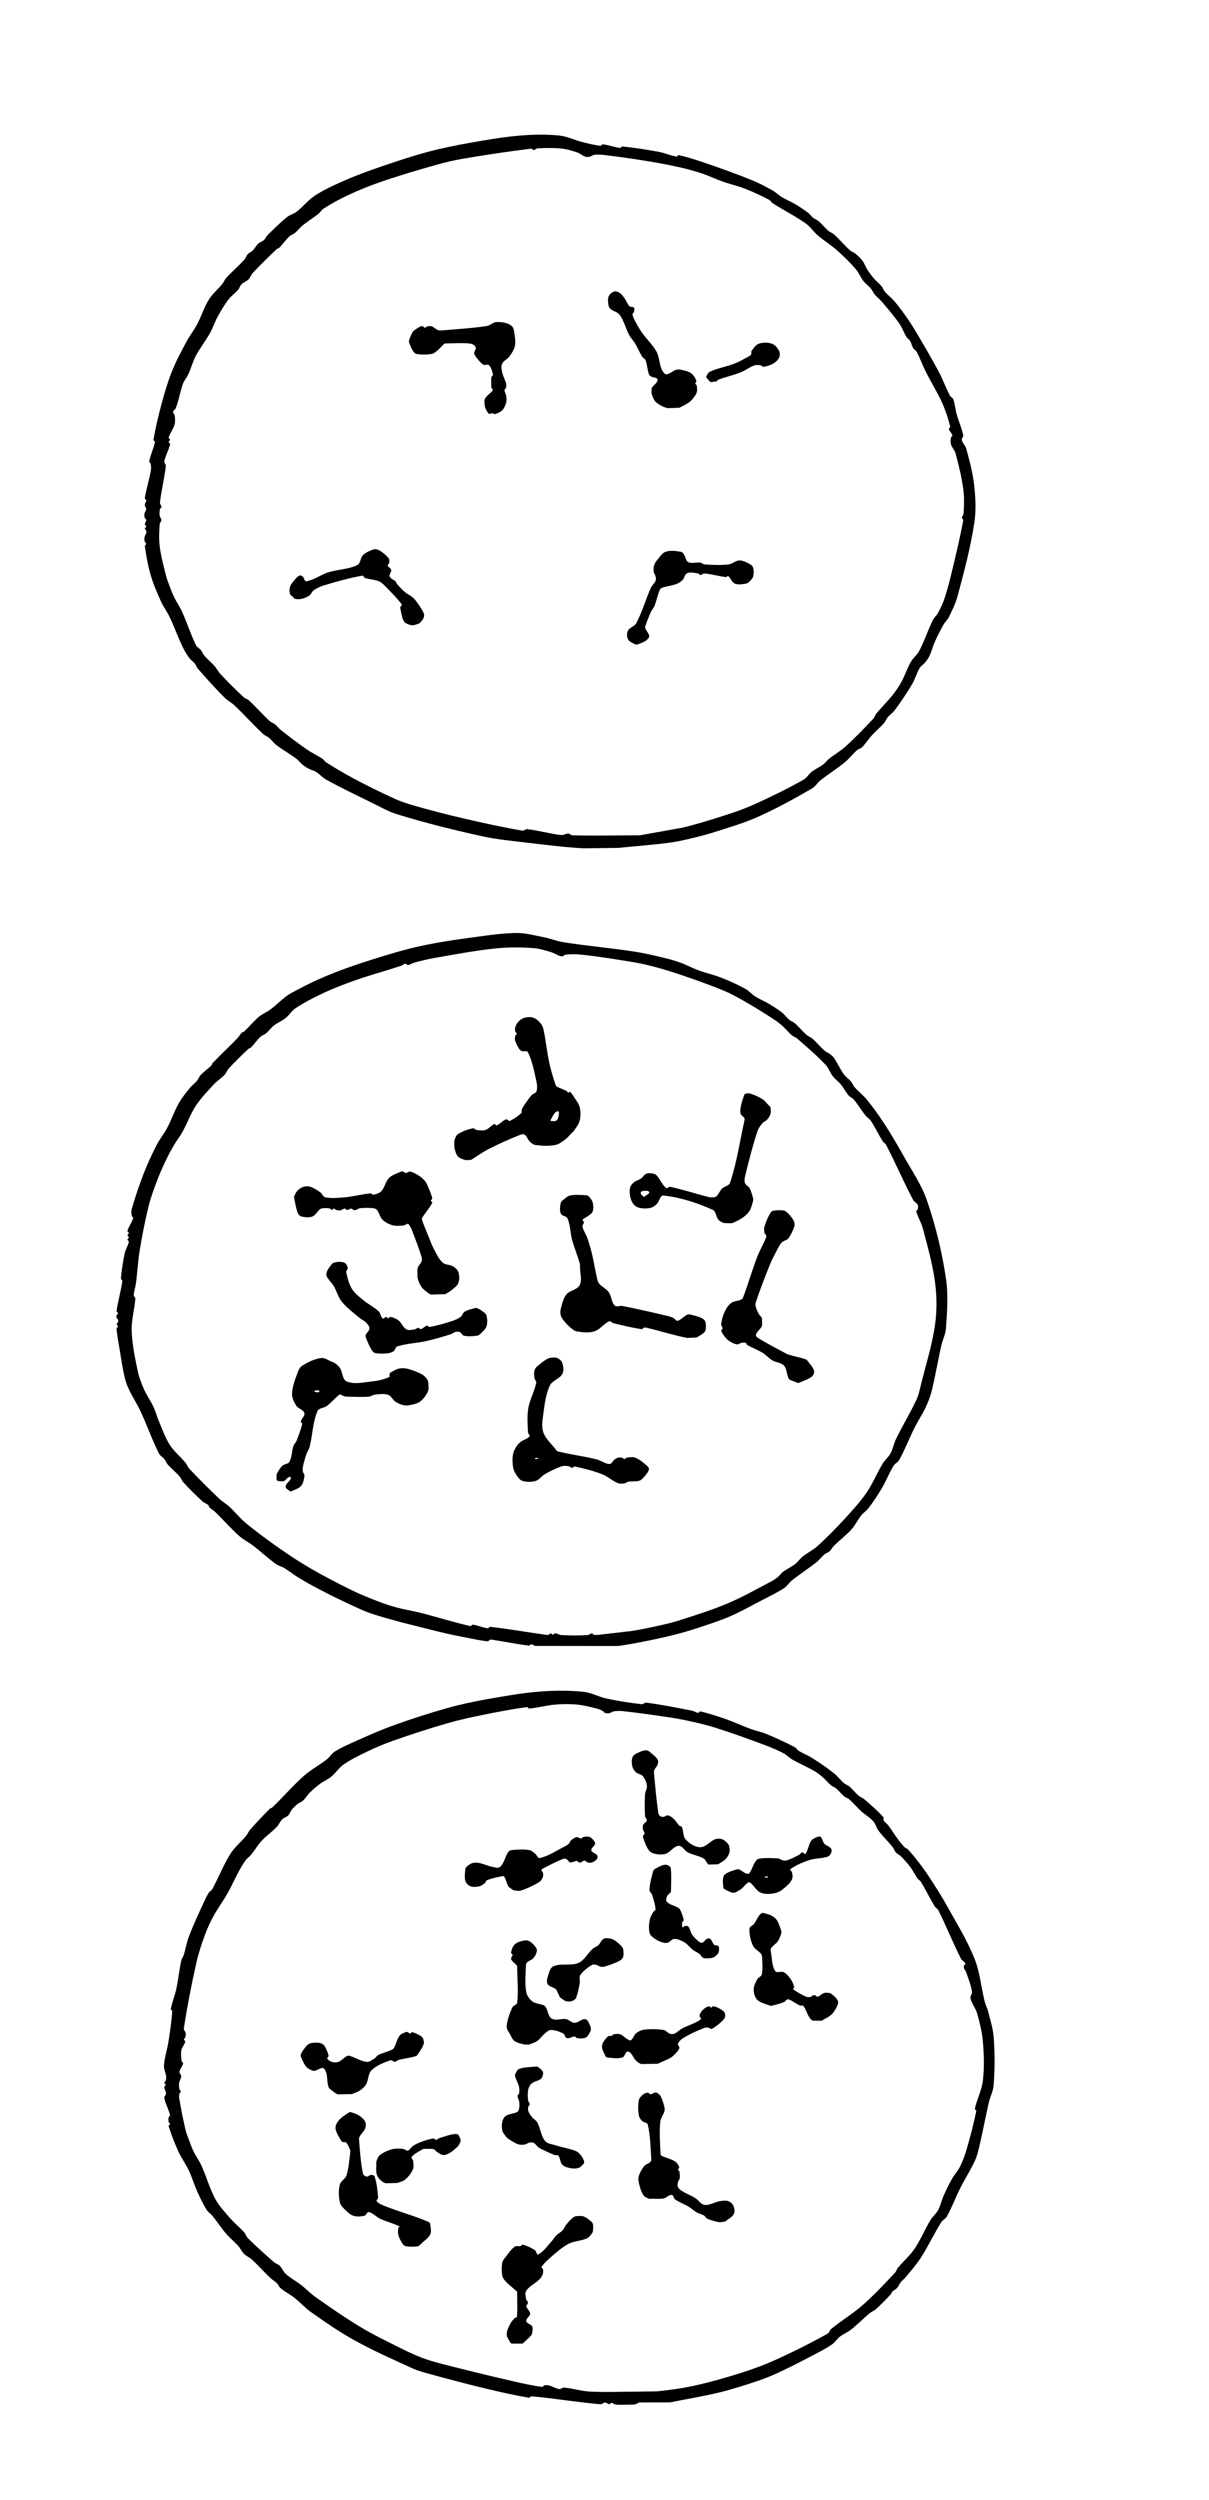 <?xml version="1.0"?>
 <!-- Created with Inkscape (http://www.inkscape.org/) --> <svg version="1.1" id="svg824" xml:space="preserve" width="235.848" height="487.682" viewBox="0 0 235.848 487.682" sodipodi:docname="Water2.svg" inkscape:version="1.1.2 (1:1.1+202202050950+0a00cf5339)" xmlns:inkscape="http://www.inkscape.org/namespaces/inkscape" xmlns:sodipodi="http://sodipodi.sourceforge.net/DTD/sodipodi-0.dtd" xmlns="http://www.w3.org/2000/svg" xmlns:svg="http://www.w3.org/2000/svg"><defs id="defs828"></defs><sodipodi:namedview id="namedview826" pagecolor="#ffffff" bordercolor="#666666" borderopacity="1.0" inkscape:pageshadow="2" inkscape:pageopacity="0.0" inkscape:pagecheckerboard="0" showgrid="false" inkscape:zoom="1" inkscape:cx="97.5" inkscape:cy="223" inkscape:window-width="1920" inkscape:window-height="1043" inkscape:window-x="0" inkscape:window-y="1080" inkscape:window-maximized="1" inkscape:current-layer="g832"></sodipodi:namedview><g id="g830" inkscape:groupmode="layer" inkscape:label="Drawings" transform="matrix(1.333,0,0,-1.333,-198.845,618.719)"><g id="g832" transform="matrix(0.317,0,0,-0.317,0,594)"><g id="g834"><g id="g836"></g></g><g id="g850" transform="matrix(3.153,0,0,-3.153,0,1872.75)"><g id="g852"><g id="g854"><path d="m 247.33,112.333 c 0,0 0,0 0,0 2.414,0.486 4.849,0.878 7.242,1.459 1.817,0.441 3.601,1.012 5.375,1.602 1.05,0.349 2.085,0.752 3.091,1.214 1.719,0.79 3.4,1.661 5.076,2.539 0.992,0.52 2.001,1.023 2.925,1.656 0.444,0.304 0.725,0.803 1.15,1.134 0.533,0.414 1.177,0.672 1.707,1.089 0.954,0.75 1.797,1.632 2.735,2.402 0.258,0.212 0.597,0.314 0.845,0.537 0.782,0.704 1.513,1.464 2.23,2.233 0.091,0.097 0.088,0.261 0.182,0.355 0.209,0.21 0.51,0.319 0.709,0.539 0.221,0.246 0.324,0.579 0.53,0.837 0.217,0.271 0.512,0.473 0.732,0.742 0.765,0.932 1.566,1.843 2.221,2.856 1.086,1.678 1.924,3.506 2.991,5.196 0.208,0.329 0.628,0.495 0.817,0.835 0.749,1.348 1.28,2.806 1.972,4.184 0.688,1.371 1.537,2.662 2.168,4.061 0.313,0.695 0.474,1.451 0.65,2.193 0.489,2.061 0.859,4.149 1.342,6.212 0.204,0.871 0.649,1.695 0.716,2.587 0.174,2.333 0.178,4.686 3.6e-4,7.019 -0.098,1.292 -0.506,2.543 -0.823,3.799 -0.115,0.456 -0.354,0.874 -0.471,1.33 -0.536,2.089 -0.698,4.291 -1.488,6.298 -1.075,2.731 -2.645,5.241 -4.067,7.809 -0.782,1.413 -1.659,2.771 -2.538,4.125 -0.496,0.763 -1.032,1.501 -1.587,2.223 -0.503,0.654 -1.022,1.299 -1.585,1.903 -0.121,0.13 -0.327,0.155 -0.451,0.281 -0.364,0.367 -0.69,0.772 -1,1.185 -0.493,0.657 -0.909,1.37 -1.406,2.025 -0.2,0.263 -0.507,0.441 -0.678,0.724 -0.092,0.152 0.041,0.396 -0.079,0.527 -0.851,0.932 -1.81,1.761 -2.764,2.587 -0.252,0.218 -0.591,0.32 -0.845,0.537 -0.491,0.421 -0.885,0.947 -1.376,1.367 -0.223,0.191 -0.532,0.263 -0.755,0.454 -0.522,0.447 -0.927,1.024 -1.466,1.45 -1.013,0.801 -2.085,1.528 -3.175,2.222 -0.645,0.411 -1.373,0.681 -2.021,1.087 -0.204,0.128 -0.306,0.39 -0.52,0.502 -1.343,0.7 -2.719,1.34 -4.119,1.918 -0.785,0.323 -1.627,0.487 -2.423,0.78 -1.188,0.436 -2.333,0.988 -3.528,1.405 -1.242,0.434 -2.495,0.853 -3.778,1.144 -0.129,0.029 -0.207,-0.22 -0.339,-0.209 -0.312,0.027 -0.577,0.255 -0.884,0.316 -2.225,0.437 -4.452,0.884 -6.701,1.174 -0.233,0.03 -0.434,-0.248 -0.668,-0.224 -1.725,0.179 -3.44,0.466 -5.136,0.826 -1.154,0.245 -2.226,0.862 -3.399,0.985 -2.11,0.221 -4.248,0.201 -6.363,0.038 -2.632,-0.203 -5.239,-0.669 -7.838,-1.132 -1.925,-0.343 -3.842,-0.755 -5.724,-1.284 -2.676,-0.752 -5.324,-1.611 -7.939,-2.553 -1.83,-0.659 -3.61,-1.453 -5.385,-2.246 -1.073,-0.48 -2.161,-0.946 -3.157,-1.572 -0.457,-0.287 -0.729,-0.802 -1.153,-1.135 -1.062,-0.834 -2.281,-1.465 -3.294,-2.358 -1.661,-1.464 -3.109,-3.155 -4.704,-4.692 -0.096,-0.092 -0.261,-0.088 -0.355,-0.182 -0.997,-1.001 -1.973,-2.026 -2.904,-3.089 -0.22,-0.251 -0.326,-0.587 -0.537,-0.845 -0.743,-0.908 -1.69,-1.658 -2.32,-2.647 -1.046,-1.642 -1.727,-3.492 -2.673,-5.194 -0.117,-0.21 -0.37,-0.317 -0.5,-0.518 -0.274,-0.423 -0.496,-0.879 -0.704,-1.338 -0.768,-1.689 -1.562,-3.368 -2.223,-5.102 -0.332,-0.871 -0.467,-1.805 -0.749,-2.694 -0.087,-0.276 -0.294,-0.51 -0.356,-0.793 -0.303,-1.385 -0.434,-2.804 -0.733,-4.189 -0.212,-0.983 -0.619,-1.92 -0.798,-2.91 -0.024,-0.131 0.22,-0.207 0.21,-0.339 -0.106,-1.476 -0.326,-2.943 -0.55,-4.405 -0.181,-1.179 -0.582,-2.326 -0.664,-3.516 -0.037,-0.537 0.248,-1.05 0.312,-1.584 0.025,-0.213 0.009,-0.435 -0.046,-0.643 -0.032,-0.12 -0.203,-0.185 -0.207,-0.309 -0.003,-0.123 0.193,-0.194 0.19,-0.317 -0.003,-0.123 -0.209,-0.185 -0.204,-0.309 0.014,-0.331 0.257,-0.629 0.258,-0.961 3.7e-4,-0.232 -0.298,-0.419 -0.255,-0.647 0.162,-0.87 0.651,-1.654 0.843,-2.517 0.028,-0.125 -0.186,-0.193 -0.214,-0.318 -0.047,-0.212 -0.046,-0.439 0,-0.651 0.026,-0.121 0.205,-0.185 0.207,-0.309 0.001,-0.128 -0.237,-0.206 -0.199,-0.328 0.387,-1.271 0.881,-2.51 1.432,-3.719 0.439,-0.964 1.08,-1.826 1.531,-2.784 0.482,-1.025 0.798,-2.121 1.264,-3.153 0.402,-0.89 0.82,-1.779 1.339,-2.607 0.206,-0.33 0.57,-0.532 0.817,-0.833 0.707,-0.864 1.312,-1.811 2.039,-2.658 0.545,-0.636 1.212,-1.158 1.769,-1.784 0.322,-0.362 0.518,-0.828 0.861,-1.17 0.32,-0.319 0.769,-0.482 1.102,-0.787 0.941,-0.862 1.784,-1.827 2.711,-2.705 0.311,-0.295 0.696,-0.506 0.999,-0.809 0.21,-0.21 0.301,-0.527 0.53,-0.716 0.629,-0.523 1.374,-0.893 2.017,-1.399 0.837,-0.657 1.549,-1.469 2.418,-2.085 2.059,-1.459 4.141,-2.902 6.348,-4.126 2.77,-1.536 5.674,-2.818 8.553,-4.137 0.606,-0.277 1.249,-0.47 1.891,-0.647 2.881,-0.795 5.77,-1.568 8.676,-2.267 2.143,-0.515 4.296,-1.004 6.469,-1.374 0.133,-0.023 0.209,0.227 0.343,0.215 3.384,-0.308 6.741,-0.881 10.127,-1.168 0.232,-0.02 0.416,0.255 0.648,0.257 0.227,0.002 0.408,-0.231 0.635,-0.244 0.123,-0.007 0.194,0.197 0.317,0.19 0.227,-0.014 0.409,-0.229 0.636,-0.249 0.737,-0.065 1.48,-0.015 2.22,-0.005 0.215,0.003 0.434,-0.005 0.643,0.047 0.221,0.054 0.401,0.253 0.627,0.266 m 0.013,1.591 c 0,0 0,0 0,0 -2.437,10e-4 -4.877,-0.125 -7.31,0.004 -1.277,0.068 -2.516,0.483 -3.79,0.588 -0.233,0.019 -0.435,-0.255 -0.666,-0.222 -0.543,0.078 -1.022,0.411 -1.556,0.539 -0.215,0.052 -0.447,0.044 -0.662,-0.005 -0.126,-0.029 -0.193,-0.235 -0.321,-0.218 -1.419,0.19 -2.819,0.504 -4.214,0.825 -3.468,0.797 -6.926,1.637 -10.37,2.528 -1.065,0.276 -2.128,0.575 -3.154,0.972 -1.171,0.453 -2.3,1.01 -3.422,1.573 -1.813,0.91 -3.645,1.793 -5.381,2.843 -2.285,1.382 -4.486,2.899 -6.665,4.443 -0.747,0.529 -1.377,1.207 -2.1,1.767 -0.522,0.405 -1.1,0.733 -1.631,1.126 -0.263,0.194 -0.532,0.389 -0.748,0.634 -0.272,0.308 -0.414,0.722 -0.705,1.012 -0.236,0.236 -0.592,0.318 -0.844,0.536 -1.312,1.137 -2.609,2.294 -3.838,3.52 -0.236,0.236 -0.315,0.595 -0.537,0.845 -0.628,0.707 -1.382,1.296 -2.002,2.011 -0.786,0.907 -1.632,1.791 -2.209,2.844 -0.852,1.555 -1.305,3.3 -2.042,4.913 -0.328,0.718 -0.803,1.361 -1.151,2.07 -0.249,0.508 -0.441,1.043 -0.638,1.573 -0.204,0.549 -0.428,1.094 -0.562,1.664 -0.36,1.525 -0.659,3.064 -0.917,4.609 -0.035,0.211 -0.012,0.434 0.042,0.641 0.031,0.12 0.207,0.185 0.207,0.309 0,0.124 -0.183,0.187 -0.207,0.309 -0.062,0.314 -0.085,0.642 -0.042,0.959 0.045,0.33 0.292,0.62 0.303,0.953 0.007,0.231 -0.286,0.417 -0.253,0.645 0.064,0.447 0.439,0.805 0.526,1.248 0.025,0.126 -0.199,0.192 -0.216,0.32 -0.071,0.526 -0.139,1.071 -0.042,1.593 0.085,0.454 0.467,0.812 0.574,1.262 0.029,0.124 -0.199,0.199 -0.197,0.326 0.002,0.124 0.175,0.189 0.207,0.309 0.054,0.207 0.078,0.43 0.042,0.642 -0.039,0.23 -0.296,0.418 -0.261,0.649 0.493,3.22 1.116,6.422 1.83,9.601 0.306,1.365 0.747,2.699 1.227,4.013 0.349,0.957 0.77,1.891 1.256,2.787 0.627,1.157 1.425,2.214 2.073,3.359 0.594,1.05 1.072,2.163 1.652,3.221 0.312,0.569 0.636,1.136 1.022,1.658 0.231,0.312 0.569,0.532 0.815,0.831 0.533,0.648 0.951,1.39 1.52,2.007 0.677,0.734 1.515,1.307 2.205,2.029 0.314,0.329 0.474,0.787 0.795,1.11 0.247,0.248 0.634,0.326 0.882,0.574 0.233,0.233 0.321,0.581 0.53,0.837 0.241,0.296 0.513,0.569 0.809,0.809 0.259,0.211 0.599,0.311 0.845,0.537 0.348,0.321 0.579,0.751 0.915,1.085 0.473,0.469 0.97,0.918 1.503,1.317 0.54,0.405 1.185,0.661 1.707,1.088 0.648,0.53 1.099,1.289 1.785,1.768 1.084,0.758 2.286,1.338 3.479,1.911 1.239,0.596 2.509,1.133 3.806,1.591 2.615,0.924 5.254,1.783 7.919,2.55 1.718,0.494 3.468,0.874 5.22,1.231 2.135,0.434 4.276,0.846 6.435,1.141 0.134,0.018 0.209,-0.227 0.343,-0.215 1.275,0.112 2.521,0.473 3.797,0.58 1.053,0.088 2.119,0.104 3.171,0.004 0.988,-0.094 1.956,-0.343 2.919,-0.583 0.307,-0.076 0.599,-0.211 0.878,-0.36 0.125,-0.067 0.185,-0.234 0.319,-0.279 0.203,-0.068 0.431,-0.079 0.642,-0.042 0.224,0.039 0.403,0.229 0.627,0.265 0.42,0.068 0.852,0.087 1.275,0.043 2.157,-0.226 4.306,-0.536 6.452,-0.853 1.071,-0.158 2.14,-0.337 3.198,-0.57 1.321,-0.29 2.644,-0.59 3.934,-0.998 2.45,-0.775 4.868,-1.648 7.274,-2.549 0.941,-0.352 1.873,-0.741 2.762,-1.209 0.449,-0.236 0.794,-0.636 1.232,-0.89 1.072,-0.619 2.222,-1.095 3.29,-1.721 0.457,-0.268 0.87,-0.607 1.271,-0.953 0.407,-0.351 0.735,-0.788 1.149,-1.133 0.226,-0.188 0.53,-0.266 0.755,-0.454 0.413,-0.344 0.735,-0.789 1.149,-1.133 0.226,-0.188 0.534,-0.26 0.755,-0.454 0.63,-0.552 1.165,-1.205 1.784,-1.769 0.556,-0.506 1.239,-0.874 1.738,-1.436 0.351,-0.395 0.452,-0.963 0.769,-1.386 0.639,-0.852 1.421,-1.588 2.086,-2.42 0.183,-0.229 0.257,-0.537 0.454,-0.755 0.217,-0.241 0.539,-0.368 0.767,-0.598 0.469,-0.473 0.918,-0.97 1.317,-1.503 0.405,-0.54 0.696,-1.158 1.088,-1.707 0.139,-0.195 0.374,-0.312 0.499,-0.516 0.724,-1.176 1.314,-2.431 2.038,-3.607 0.126,-0.205 0.394,-0.305 0.502,-0.52 1.171,-2.338 2.136,-4.776 3.318,-7.108 0.146,-0.289 0.521,-0.425 0.65,-0.722 0.049,-0.113 -0.166,-0.191 -0.204,-0.308 -0.035,-0.109 -0.04,-0.235 -0.004,-0.344 0.077,-0.231 0.255,-0.419 0.334,-0.649 0.316,-0.924 0.689,-1.841 0.846,-2.804 0.054,-0.334 -0.306,-0.66 -0.23,-0.99 0.178,-0.764 0.742,-1.394 0.959,-2.147 0.392,-1.361 0.737,-2.75 0.859,-4.16 0.165,-1.91 0.227,-3.847 -5.8e-4,-5.75 -0.168,-1.41 -0.873,-2.707 -1.174,-4.094 -0.028,-0.131 0.238,-0.21 0.211,-0.341 -0.383,-1.889 -0.875,-3.755 -1.417,-5.605 -0.255,-0.871 -0.566,-1.732 -0.97,-2.545 -0.329,-0.662 -0.853,-1.211 -1.215,-1.856 -0.447,-0.795 -0.84,-1.621 -1.207,-2.456 -0.292,-0.664 -0.425,-1.397 -0.77,-2.035 -0.292,-0.539 -0.803,-0.934 -1.123,-1.457 -0.843,-1.381 -1.445,-2.906 -2.356,-4.242 -0.684,-1.003 -1.634,-1.797 -2.403,-2.737 -0.186,-0.227 -0.252,-0.542 -0.454,-0.755 -1.522,-1.613 -3.036,-3.242 -4.7,-4.707 -1.454,-1.28 -3.133,-2.283 -4.635,-3.506 -0.227,-0.185 -0.275,-0.558 -0.531,-0.701 -2.477,-1.377 -5.014,-2.651 -7.595,-3.819 -1.647,-0.745 -3.35,-1.369 -5.073,-1.915 -2.285,-0.725 -4.596,-1.379 -6.938,-1.894 -1.759,-0.387 -3.553,-0.616 -5.344,-0.808 m -19.694,6.986 c 0,0 0,0 0,0 0.424,0.41 0.892,0.777 1.271,1.229 0.106,0.127 0.137,0.307 0.153,0.471 0.027,0.277 0.108,0.591 -0.028,0.834 -0.187,0.335 -0.789,0.384 -0.863,0.761 -0.069,0.349 0.396,0.596 0.533,0.925 0.045,0.109 0.045,0.244 0,0.353 -0.137,0.328 -0.444,0.581 -0.533,0.925 -0.032,0.123 0.172,0.197 0.211,0.318 0.034,0.106 0.036,0.229 -1.3e-4,0.335 -0.041,0.117 -0.203,0.177 -0.22,0.3 -0.059,0.425 -0.235,0.928 2.2e-4,1.286 0.47,0.716 1.349,1.063 1.947,1.677 0.227,0.233 0.398,0.528 0.5,0.836 0.069,0.209 0.043,0.445 -0.003,0.66 -0.026,0.121 -0.277,0.207 -0.207,0.309 0.398,0.579 0.928,1.062 1.462,1.518 0.795,0.68 1.582,1.402 2.512,1.88 0.827,0.425 1.827,0.409 2.676,0.788 0.319,0.142 0.535,0.457 0.743,0.737 0.098,0.133 0.14,0.307 0.153,0.471 0.025,0.319 0.07,0.66 -0.042,0.959 -0.09,0.24 -0.325,0.401 -0.527,0.558 -0.257,0.199 -0.525,0.407 -0.836,0.5 -0.309,0.092 -0.646,0.064 -0.968,0.039 -0.165,-0.013 -0.342,-0.051 -0.471,-0.153 -0.388,-0.307 -0.731,-0.671 -1.048,-1.051 -0.214,-0.256 -0.311,-0.599 -0.537,-0.845 -0.293,-0.318 -0.696,-0.52 -1.002,-0.825 -0.226,-0.226 -0.365,-0.529 -0.585,-0.761 -0.644,-0.682 -1.175,-1.535 -2.002,-1.979 -0.238,-0.127 -0.265,0.497 -0.493,0.641 -0.551,0.348 -1.157,0.625 -1.785,0.799 -0.124,0.034 -0.195,-0.185 -0.32,-0.216 -0.274,-0.07 -0.615,0.087 -0.844,-0.079 -0.537,-0.391 -0.909,-0.97 -1.317,-1.494 -0.2,-0.256 -0.443,-0.517 -0.501,-0.836 -0.115,-0.636 -0.115,-1.302 0,-1.938 0.058,-0.32 0.28,-0.598 0.501,-0.836 0.501,-0.542 1.122,-0.962 1.644,-1.484 0.044,-0.044 0.027,-0.124 0.027,-0.186 -0.006,-1.171 0.068,-2.347 -0.044,-3.513 -0.011,-0.118 -0.228,-0.088 -0.31,-0.173 -0.248,-0.26 -0.504,-0.528 -0.665,-0.85 -0.237,-0.474 -0.513,-0.975 -0.514,-1.506 -9.5e-4,-0.429 0.306,-0.805 0.508,-1.183 0.048,-0.089 0.129,-0.188 0.23,-0.199 m -13.168,14.701 c 0,0 0,0 0,0 0.41,0.423 0.966,0.741 1.229,1.268 0.19,0.381 0.088,0.853 0.042,1.277 -0.022,0.201 -0.057,0.476 -0.242,0.556 -2.112,0.914 -4.351,1.505 -6.488,2.358 -0.416,0.166 -0.882,0.335 -1.153,0.692 -0.117,0.153 0.238,0.342 0.222,0.534 -0.086,1.041 -0.201,2.096 -0.52,3.091 -0.059,0.185 -0.346,0.222 -0.54,0.217 -0.227,-0.005 -0.413,-0.288 -0.635,-0.244 -0.236,0.047 -0.491,0.243 -0.539,0.478 -0.332,1.647 -0.44,3.334 -0.567,5.01 -0.012,0.165 0.07,0.328 0.152,0.471 0.221,0.385 0.601,0.682 0.751,1.1 0.11,0.307 0.131,0.681 -0.003,0.977 -0.166,0.364 -0.504,0.637 -0.833,0.864 -0.349,0.24 -0.762,0.377 -1.163,0.511 -0.109,0.037 -0.248,0.055 -0.345,-0.006 -0.537,-0.337 -1.095,-0.678 -1.508,-1.159 -0.277,-0.321 -0.541,-0.749 -0.497,-1.171 0.069,-0.655 0.506,-1.218 0.811,-1.801 0.05,-0.096 0.142,-0.175 0.243,-0.214 0.157,-0.06 0.384,0.05 0.499,-0.072 0.278,-0.294 0.415,-0.697 0.577,-1.068 0.045,-0.104 0.054,-0.226 0.038,-0.338 -0.161,-1.144 -0.21,-2.32 -0.566,-3.42 -0.169,-0.522 -0.836,-0.797 -0.969,-1.329 -0.207,-0.829 -0.174,-1.727 -0.003,-2.564 0.088,-0.433 0.438,-0.781 0.75,-1.094 0.364,-0.364 0.76,-0.752 1.251,-0.908 0.512,-0.162 1.089,-0.121 1.612,0.003 0.268,0.064 0.364,0.583 0.635,0.531 0.631,-0.121 1.081,-0.703 1.664,-0.974 0.92,-0.428 1.925,-0.66 2.831,-1.118 0.084,-0.043 -0.159,-0.131 -0.173,-0.225 -0.048,-0.322 -0.08,-0.661 -0.004,-0.978 0.098,-0.412 0.287,-0.805 0.513,-1.163 0.134,-0.212 0.301,-0.465 0.547,-0.516 0.627,-0.131 1.29,-0.112 1.921,0 m 44.878,3.595 c 0,0 0,0 0,0 0.416,0.359 0.984,0.595 1.25,1.076 0.187,0.339 0.128,0.801 -0.015,1.161 -0.128,0.323 -0.411,0.618 -0.738,0.738 -0.406,0.148 -0.87,0.071 -1.297,0.005 -0.75,-0.115 -1.458,-0.638 -2.211,-0.543 -0.557,0.07 -0.882,0.699 -1.36,0.993 -0.652,0.401 -1.378,0.672 -2.021,1.087 -0.216,0.139 -0.426,0.324 -0.529,0.559 -0.087,0.199 -0.044,0.439 -2.2e-4,0.651 0.046,0.222 0.234,0.403 0.265,0.627 0.045,0.317 0.02,0.645 -0.042,0.959 -0.024,0.122 -0.203,0.185 -0.207,0.309 -0.003,0.123 0.231,0.201 0.19,0.317 -0.115,0.326 -0.311,0.657 -0.601,0.847 -0.591,0.387 -1.318,0.515 -1.952,0.825 -0.088,0.043 -0.187,0.126 -0.192,0.224 -0.075,1.587 -0.188,3.183 -0.043,4.765 0.052,0.567 0.481,1.039 0.625,1.59 0.055,0.211 0.018,0.441 -0.037,0.652 -0.132,0.508 -0.273,1.023 -0.519,1.487 -0.116,0.219 -0.332,0.377 -0.541,0.509 -0.092,0.058 -0.219,0.06 -0.326,0.037 -0.222,-0.048 -0.408,-0.234 -0.635,-0.244 -0.123,-0.005 -0.191,0.167 -0.309,0.204 -0.106,0.034 -0.229,0.036 -0.335,-1.2e-4 -0.185,-0.064 -0.37,-0.154 -0.51,-0.291 -0.221,-0.218 -0.493,-0.447 -0.548,-0.753 -0.135,-0.74 -0.119,-1.513 -1.5e-4,-2.255 0.051,-0.317 0.269,-0.599 0.493,-0.829 0.222,-0.227 0.734,-0.196 0.809,-0.504 0.392,-1.621 0.397,-3.313 0.516,-4.976 0.012,-0.171 -0.007,-0.373 -0.124,-0.498 -0.241,-0.258 -0.659,-0.309 -0.884,-0.581 -0.356,-0.429 -0.635,-0.933 -0.81,-1.462 -0.104,-0.313 -0.073,-0.667 -0.002,-0.988 0.136,-0.609 0.3,-1.23 0.617,-1.768 0.158,-0.267 0.466,-0.428 0.752,-0.549 0.201,-0.085 0.434,-0.043 0.652,-0.043 0.535,-3.2e-4 1.08,-0.063 1.605,0.042 0.425,0.085 0.76,0.555 1.192,0.519 0.272,-0.023 0.259,-0.504 0.483,-0.66 0.625,-0.436 1.36,-0.689 2.014,-1.08 0.399,-0.238 0.735,-0.573 1.138,-0.804 0.346,-0.198 0.754,-0.273 1.096,-0.477 0.192,-0.115 0.276,-0.378 0.481,-0.467 0.576,-0.249 1.188,-0.425 1.808,-0.523 m -47.174,5.759 c 0,0 0,0 0,0 0.375,0.165 0.817,0.225 1.125,0.495 0.464,0.406 0.881,0.903 1.122,1.47 0.166,0.392 0.083,0.853 0.042,1.277 -0.019,0.202 -0.349,0.411 -0.22,0.567 0.424,0.51 1.065,0.796 1.635,1.135 0.097,0.058 0.223,0.039 0.336,0.039 0.426,-9e-4 0.862,0.054 1.276,-0.043 0.171,-0.04 0.241,-0.265 0.396,-0.349 0.376,-0.204 0.761,-0.592 1.18,-0.506 0.692,0.143 1.262,0.663 1.8,1.122 0.26,0.222 0.418,0.553 0.536,0.873 0.05,0.136 0.01,0.302 -0.055,0.432 -0.123,0.244 -0.22,0.646 -0.493,0.654 -0.849,0.023 -1.665,-0.346 -2.483,-0.574 -0.202,-0.056 -0.355,-0.262 -0.564,-0.278 -0.132,-0.01 -0.207,0.228 -0.338,0.208 -0.658,-0.097 -1.296,-0.311 -1.919,-0.54 -0.401,-0.148 -0.785,-0.349 -1.141,-0.586 -0.274,-0.183 -0.419,-0.567 -0.734,-0.662 -0.218,-0.066 -0.409,0.228 -0.636,0.249 -0.532,0.05 -1.085,0.092 -1.604,-0.038 -0.631,-0.158 -1.25,-0.427 -1.777,-0.81 -0.277,-0.202 -0.418,-0.555 -0.541,-0.875 -0.078,-0.203 -0.043,-0.434 -0.043,-0.652 0,-0.429 -0.062,-0.871 0.043,-1.286 0.079,-0.312 0.266,-0.601 0.493,-0.829 0.242,-0.242 0.538,-0.474 0.874,-0.538 m 28.404,2.329 c 0,0 0,0 0,0 0.199,0.211 0.463,0.375 0.597,0.633 0.065,0.126 0.005,0.292 -0.049,0.422 -0.111,0.267 -0.248,0.532 -0.438,0.75 -0.207,0.238 -0.441,0.482 -0.735,0.596 -0.942,0.365 -1.958,0.506 -2.918,0.821 -0.538,0.176 -1.214,0.209 -1.57,0.65 -0.611,0.758 -0.658,1.842 -1.128,2.695 -0.188,0.341 -0.577,0.529 -0.818,0.835 -0.201,0.255 -0.398,0.528 -0.5,0.836 -0.069,0.209 -0.043,0.445 0.003,0.66 0.026,0.121 0.212,0.185 0.207,0.309 -0.01,0.227 -0.228,0.409 -0.249,0.636 -0.05,0.532 -0.081,1.082 0.039,1.603 0.076,0.33 0.27,0.65 0.53,0.866 0.328,0.272 0.792,0.322 1.16,0.536 0.134,0.079 0.272,0.187 0.329,0.332 0.097,0.25 0.212,0.548 0.111,0.796 -0.132,0.322 -0.457,0.532 -0.738,0.738 -0.089,0.065 -0.218,0.054 -0.327,0.042 -0.81,-0.089 -1.656,-0.064 -2.421,-0.345 -0.289,-0.106 -0.402,-0.473 -0.549,-0.744 -0.053,-0.099 -0.066,-0.227 -0.035,-0.334 0.154,-0.536 0.459,-1.024 0.583,-1.568 0.072,-0.318 0.052,-0.657 -0.004,-0.979 -0.021,-0.122 -0.225,-0.176 -0.22,-0.3 0.011,-0.332 0.225,-0.632 0.263,-0.962 0.036,-0.318 0.028,-0.647 -0.042,-0.959 -0.039,-0.173 -0.118,-0.374 -0.275,-0.457 -0.514,-0.272 -1.164,-0.244 -1.65,-0.562 -0.281,-0.184 -0.444,-0.533 -0.523,-0.859 -0.102,-0.422 -0.099,-0.88 2e-5,-1.304 0.074,-0.316 0.311,-0.572 0.5,-0.836 0.096,-0.134 0.211,-0.26 0.349,-0.349 0.472,-0.302 0.94,-0.631 1.469,-0.817 0.305,-0.107 0.648,-0.084 0.968,-0.039 0.225,0.032 0.405,0.219 0.628,0.265 0.213,0.044 0.456,0.096 0.651,-2e-4 0.297,-0.146 0.46,-0.481 0.726,-0.679 0.218,-0.162 0.469,-0.275 0.715,-0.39 0.561,-0.263 1.122,-0.532 1.704,-0.745 0.156,-0.057 0.394,0.07 0.495,-0.062 0.296,-0.388 0.244,-0.988 0.578,-1.344 0.285,-0.305 0.744,-0.396 1.149,-0.498 0.313,-0.079 0.647,-0.062 0.969,-0.038 M 200.784,157.472 c 0,0 0,0 0,0 0.391,0.179 0.82,0.291 1.173,0.537 0.349,0.243 0.687,0.538 0.898,0.907 0.366,0.637 0.279,1.535 0.801,2.052 0.734,0.726 1.766,1.095 2.736,1.447 0.218,0.079 0.429,-0.225 0.661,-0.215 0.199,0.008 0.343,0.213 0.535,0.265 0.843,0.226 1.724,0.306 2.558,0.564 0.146,0.045 0.24,0.197 0.321,0.325 0.3,0.473 0.651,0.934 0.816,1.469 0.08,0.259 -0.007,0.556 -0.114,0.805 -0.075,0.175 -0.24,0.308 -0.405,0.402 -0.368,0.211 -0.755,0.418 -1.171,0.501 -0.126,0.025 -0.2,-0.2 -0.328,-0.199 -0.123,8.1e-4 -0.191,0.166 -0.308,0.204 -0.109,0.035 -0.239,0.05 -0.344,0.004 -0.314,-0.138 -0.672,-0.263 -0.875,-0.539 -0.37,-0.504 -0.476,-1.158 -0.773,-1.708 -0.073,-0.135 -0.187,-0.26 -0.326,-0.326 -0.661,-0.312 -1.391,-0.466 -2.044,-0.792 -0.204,-0.102 -0.297,-0.359 -0.493,-0.476 -0.364,-0.217 -0.742,-0.555 -1.163,-0.511 -0.899,0.093 -1.686,0.661 -2.557,0.898 -0.136,0.037 -0.29,-0.02 -0.413,-0.09 -0.411,-0.233 -0.723,-0.639 -1.165,-0.806 -0.305,-0.115 -0.665,-0.097 -0.977,-0.003 -0.271,0.081 -0.524,0.268 -0.684,0.5 -0.056,0.082 0.145,0.146 0.174,0.24 0.034,0.11 0.043,0.236 0.006,0.345 -0.135,0.402 -0.298,0.797 -0.511,1.163 -0.096,0.164 -0.23,0.324 -0.402,0.405 -0.242,0.114 -0.52,0.158 -0.787,0.158 -0.372,0 -0.77,0.005 -1.105,-0.158 -0.311,-0.151 -0.518,-0.462 -0.731,-0.734 -0.2,-0.255 -0.391,-0.53 -0.499,-0.836 -0.048,-0.137 -0.005,-0.3 0.054,-0.433 0.213,-0.479 0.414,-0.981 0.753,-1.382 0.221,-0.261 0.565,-0.392 0.874,-0.54 0.102,-0.049 0.225,-0.056 0.336,-0.039 0.473,0.071 1.091,0.664 1.404,0.302 0.599,-0.694 0.32,-1.816 0.645,-2.674 0.097,-0.257 0.367,-0.413 0.586,-0.579 0.259,-0.196 0.516,-0.449 0.836,-0.5 m 46.746,4.486 c 0,0 0,0 0,0 0.572,0.257 1.159,0.483 1.717,0.771 0.225,0.116 0.444,0.254 0.621,0.434 0.322,0.328 0.696,0.649 0.859,1.078 0.08,0.21 -0.288,0.435 -0.203,0.644 0.149,0.369 0.476,0.667 0.817,0.872 0.971,0.584 2.013,1.05 3.069,1.464 0.205,0.08 0.443,0.032 0.66,-0.003 0.144,-0.023 0.279,-0.241 0.403,-0.166 0.671,0.4 1.308,0.89 1.81,1.488 0.172,0.205 0.188,0.539 0.111,0.796 -0.072,0.24 -0.303,0.415 -0.516,0.547 -0.361,0.224 -0.755,0.418 -1.171,0.501 -0.126,0.025 -0.2,-0.199 -0.328,-0.199 -0.127,-3.8e-4 -0.204,0.231 -0.326,0.198 -0.33,-0.09 -0.638,-0.286 -0.882,-0.526 -0.229,-0.225 -0.421,-0.515 -0.491,-0.828 -0.044,-0.195 0.336,-0.453 0.176,-0.573 -0.818,-0.61 -1.852,-0.86 -2.749,-1.347 -0.393,-0.213 -0.702,-0.573 -1.113,-0.748 -0.203,-0.086 -0.452,-0.075 -0.66,-0.003 -0.337,0.116 -0.566,0.493 -0.918,0.547 -0.946,0.146 -1.921,0.155 -2.871,0.039 -0.424,-0.052 -0.833,-0.264 -1.165,-0.532 -0.321,-0.259 -0.4,-0.754 -0.733,-0.999 -0.131,-0.097 -0.334,0.029 -0.477,0.107 -0.39,0.212 -0.682,0.6 -1.1,0.751 -0.307,0.11 -0.657,0.054 -0.977,-0.003 -0.123,-0.022 -0.183,-0.18 -0.3,-0.223 -0.168,-0.061 -0.407,0.049 -0.531,-0.081 -0.374,-0.391 -0.795,-0.839 -0.86,-1.376 -0.064,-0.53 0.299,-1.027 0.511,-1.517 0.04,-0.093 0.129,-0.19 0.23,-0.199 0.743,-0.06 1.519,-0.203 2.236,0 0.388,0.11 0.445,0.961 0.838,0.872 0.572,-0.13 0.724,-0.93 1.157,-1.327 0.239,-0.22 0.515,-0.454 0.836,-0.5 m -16.484,2.851 c 0,0 0,0 0,0 0.394,0.172 0.831,0.269 1.183,0.517 0.435,0.307 0.724,0.786 1.137,1.121 0.257,0.208 0.527,0.497 0.858,0.496 0.626,-0.002 1.252,-0.22 1.81,-0.504 0.256,-0.13 0.246,-0.61 0.523,-0.684 0.382,-0.102 0.767,0.231 1.162,0.234 0.124,0.001 0.179,-0.195 0.3,-0.22 0.313,-0.065 0.642,-0.086 0.959,-0.042 0.205,0.028 0.422,0.105 0.567,0.252 0.228,0.232 0.366,0.541 0.501,0.836 0.047,0.102 0.043,0.223 0.034,0.334 -0.01,0.141 -0.019,0.291 -0.089,0.413 -0.199,0.344 -0.316,0.888 -0.706,0.961 -0.544,0.102 -1.019,-0.536 -1.573,-0.534 -0.455,0.002 -0.804,0.462 -1.252,0.544 -0.688,0.126 -1.49,-0.28 -2.096,0.068 -0.528,0.302 -0.53,1.097 -0.844,1.618 -0.081,0.135 -0.189,0.27 -0.332,0.335 -0.538,0.244 -1.209,0.216 -1.677,0.577 -0.439,0.339 -0.795,0.858 -0.892,1.404 -0.224,1.252 -0.077,2.544 -0.042,3.815 0.005,0.169 0.043,0.36 0.161,0.48 0.247,0.251 0.637,0.328 0.883,0.58 0.225,0.23 0.393,0.523 0.493,0.829 0.069,0.209 0.112,0.473 -0.003,0.66 -0.261,0.423 -0.618,0.817 -1.055,1.055 -0.281,0.153 -0.648,0.118 -0.958,0.043 -0.431,-0.105 -0.892,-0.253 -1.202,-0.57 -0.294,-0.3 -0.413,-0.747 -0.491,-1.16 -0.024,-0.126 0.212,-0.191 0.213,-0.319 0.002,-0.225 -0.288,-0.435 -0.204,-0.643 0.157,-0.391 0.601,-0.598 0.841,-0.943 0.063,-0.09 0.042,-0.217 0.042,-0.327 0.013,-1.697 0.208,-3.406 -7.3e-4,-5.09 -0.042,-0.337 -0.583,-0.41 -0.72,-0.72 -0.387,-0.876 -0.74,-1.8 -0.814,-2.754 -0.033,-0.429 0.305,-0.806 0.509,-1.185 0.184,-0.341 0.329,-0.744 0.648,-0.965 0.427,-0.296 0.969,-0.386 1.474,-0.507 m 43.491,3.489 c 0,0 0,0 0,0 0.491,0.312 1.061,0.527 1.474,0.937 0.386,0.383 0.652,0.884 0.862,1.385 0.085,0.203 0.105,0.469 -0.003,0.66 -0.216,0.38 -0.568,0.673 -0.91,0.944 -0.129,0.103 -0.307,0.136 -0.471,0.153 -0.216,0.022 -0.447,0.036 -0.651,-0.039 -0.335,-0.122 -0.581,-0.445 -0.926,-0.535 -0.123,-0.032 -0.197,0.172 -0.318,0.211 -0.106,0.034 -0.229,0.036 -0.335,-1.1e-4 -0.117,-0.041 -0.18,-0.192 -0.3,-0.22 -0.214,-0.05 -0.458,-0.091 -0.66,-0.003 -0.691,0.299 -1.36,0.67 -1.953,1.134 -0.082,0.064 0.194,0.16 0.171,0.262 -0.096,0.414 -0.259,0.822 -0.501,1.171 -0.28,0.402 -0.604,0.811 -1.037,1.04 -0.369,0.196 -1.013,-0.181 -1.242,0.168 -0.5,0.763 -0.451,1.77 -0.615,2.667 -0.04,0.217 -0.105,0.472 0.006,0.663 0.24,0.41 0.716,0.638 0.984,1.031 0.238,0.35 0.376,0.761 0.511,1.163 0.038,0.112 0.043,0.245 0,0.356 -0.246,0.625 -0.381,1.351 -0.857,1.825 -0.462,0.459 -1.148,0.659 -1.785,0.799 -0.197,0.043 -0.402,-0.135 -0.533,-0.289 -0.331,-0.391 -0.511,-0.889 -0.814,-1.302 -0.196,-0.266 -0.659,-0.395 -0.676,-0.725 -0.042,-0.842 0.162,-1.71 0.516,-2.474 0.235,-0.507 0.83,-0.754 1.179,-1.19 0.103,-0.129 0.147,-0.306 0.153,-0.471 0.031,-0.848 0.137,-1.716 -0.042,-2.546 -0.068,-0.315 -0.508,-0.423 -0.661,-0.707 -0.248,-0.462 -0.515,-0.962 -0.518,-1.486 -0.003,-0.53 0.131,-1.13 0.502,-1.508 0.468,-0.476 1.197,-0.595 1.816,-0.849 0.104,-0.043 0.226,-0.06 0.336,-0.033 0.617,0.148 1.234,0.314 1.823,0.552 0.16,0.065 0.233,0.267 0.389,0.341 0.104,0.049 0.239,0.052 0.344,0.005 0.539,-0.244 1.012,-0.619 1.551,-0.862 0.156,-0.07 0.402,0.065 0.509,-0.069 0.381,-0.475 0.511,-1.109 0.844,-1.618 0.141,-0.215 0.313,-0.459 0.561,-0.531 m -37.036,3.394 c 0,0 0,0 0,0 0.285,-0.18 0.54,-0.42 0.854,-0.541 0.203,-0.078 0.434,-0.061 0.65,-0.039 0.164,0.017 0.332,0.065 0.471,0.153 0.156,0.099 0.328,0.218 0.391,0.392 0.25,0.687 0.395,1.409 0.525,2.128 0.07,0.385 -0.143,0.847 0.074,1.172 0.419,0.629 1.066,1.091 1.704,1.497 0.183,0.116 0.439,0.044 0.651,2e-4 0.222,-0.046 0.404,-0.225 0.628,-0.265 0.214,-0.038 0.444,-0.028 0.652,0.037 0.722,0.226 1.443,0.479 2.114,0.83 0.222,0.116 0.43,0.312 0.517,0.547 0.111,0.3 0.067,0.64 0.042,0.959 -0.013,0.165 -0.055,0.338 -0.153,0.471 -0.205,0.278 -0.462,0.518 -0.734,0.731 -0.256,0.2 -0.522,0.42 -0.836,0.5 -0.378,0.096 -0.818,0.178 -1.17,0.011 -0.361,-0.171 -0.465,-0.658 -0.76,-0.927 -0.246,-0.225 -0.595,-0.315 -0.844,-0.536 -0.726,-0.647 -1.181,-1.662 -2.069,-2.058 -1.124,-0.501 -2.533,0.003 -3.658,-0.494 -0.52,-0.229 -0.657,-0.947 -0.832,-1.488 -0.117,-0.362 -0.224,-0.821 -0.019,-1.142 0.266,-0.416 0.918,-0.428 1.254,-0.79 m 23.141,4.763 c 0,0 0,0 0,0 0.2,0.211 0.499,0.361 0.6,0.634 0.113,0.303 0.148,0.684 -0.003,0.969 -0.098,0.185 -0.446,0.035 -0.602,0.174 -0.269,0.241 -0.318,0.677 -0.6,0.902 -0.131,0.105 -0.352,0.053 -0.503,-0.022 -0.244,-0.122 -0.363,-0.437 -0.617,-0.537 -0.152,-0.06 -0.348,0.009 -0.479,0.108 -0.39,0.296 -0.752,0.642 -1.037,1.04 -0.252,0.351 -0.28,0.837 -0.551,1.173 -0.105,0.131 -0.322,0.136 -0.489,0.118 -0.123,-0.013 -0.191,-0.171 -0.31,-0.204 -0.044,-0.012 -0.099,0.043 -0.105,0.088 -0.032,0.214 -0.051,0.439 -0.005,0.65 0.028,0.126 0.238,0.193 0.217,0.321 -0.083,0.519 -0.288,1.016 -0.508,1.494 -0.066,0.143 -0.2,0.251 -0.335,0.332 -0.521,0.314 -1.196,0.405 -1.618,0.844 -0.189,0.196 -0.077,0.563 0.022,0.817 0.1,0.255 0.397,0.385 0.54,0.618 0.058,0.093 0.042,0.217 0.042,0.327 0,1.06 0.093,2.129 -0.042,3.18 -0.025,0.197 -0.239,0.341 -0.42,0.42 -0.196,0.086 -0.435,0.099 -0.641,0.042 -0.415,-0.114 -0.8,-0.325 -1.173,-0.539 -0.132,-0.076 -0.282,-0.175 -0.324,-0.321 -0.259,-0.911 -0.509,-1.84 -0.559,-2.785 -0.014,-0.267 0.296,-0.452 0.376,-0.707 0.219,-0.699 0.466,-1.405 0.515,-2.135 0.012,-0.18 -0.259,-0.259 -0.345,-0.417 -0.202,-0.372 -0.444,-0.745 -0.513,-1.163 -0.104,-0.635 -0.18,-1.314 0.005,-1.931 0.115,-0.383 0.504,-0.637 0.833,-0.864 0.349,-0.241 0.755,-0.399 1.163,-0.513 0.215,-0.06 0.459,-0.072 0.67,0.001 0.336,0.116 0.561,0.54 0.917,0.545 0.533,0.008 1.056,-0.241 1.517,-0.51 0.468,-0.273 0.784,-0.753 1.213,-1.084 0.305,-0.235 0.679,-0.37 0.983,-0.606 0.209,-0.162 0.293,-0.489 0.542,-0.578 0.363,-0.129 0.771,-0.056 1.156,-0.028 m 3.586,9.613 c 0,0 0,0 0,0 0.283,0.176 0.588,0.321 0.848,0.529 0.343,0.274 0.594,0.656 0.952,0.91 0.091,0.064 0.247,0.069 0.335,0 0.568,-0.444 0.898,-1.227 1.569,-1.489 0.697,-0.273 1.52,-0.186 2.247,-0.003 0.558,0.14 1.019,0.554 1.453,0.932 0.348,0.302 0.684,0.655 0.862,1.079 0.125,0.298 0.051,0.65 2.1e-4,0.969 -0.028,0.177 -0.378,0.378 -0.233,0.483 0.819,0.591 1.771,0.998 2.728,1.318 0.874,0.293 1.841,0.222 2.717,0.505 0.232,0.075 0.404,0.309 0.499,0.533 0.084,0.2 0.127,0.475 -1.5e-4,0.65 -0.24,0.333 -0.722,0.419 -0.995,0.726 -0.248,0.279 -0.257,0.732 -0.53,0.987 -0.124,0.116 -0.351,0.045 -0.509,-0.019 -0.318,-0.129 -0.678,-0.261 -0.875,-0.541 -0.403,-0.574 -0.423,-1.369 -0.854,-1.922 -0.107,-0.137 -0.301,0.246 -0.474,0.222 -0.18,-0.025 -0.259,-0.262 -0.42,-0.347 -0.578,-0.305 -1.163,-0.61 -1.783,-0.816 -0.209,-0.07 -0.446,-0.041 -0.661,0.004 -0.222,0.046 -0.401,0.251 -0.628,0.265 -0.953,0.061 -1.922,0.115 -2.863,-0.042 -0.254,-0.043 -0.42,-0.316 -0.561,-0.531 -0.333,-0.509 -0.451,-1.153 -0.844,-1.617 -0.11,-0.13 -0.351,-0.044 -0.509,0.018 -0.331,0.131 -0.594,0.397 -0.917,0.547 -0.102,0.047 -0.226,0.065 -0.334,0.034 -0.512,-0.143 -1.032,-0.293 -1.499,-0.546 -0.22,-0.119 -0.458,-0.303 -0.516,-0.547 -0.125,-0.519 -0.058,-1.071 1.6e-4,-1.602 0.011,-0.101 0.11,-0.181 0.199,-0.23 0.372,-0.203 0.756,-0.395 1.163,-0.512 m -32.123,0.379 c 0,0 0,0 0,0 0.355,-0.021 0.726,-0.17 1.065,-0.064 0.952,0.299 1.869,0.73 2.72,1.251 0.265,0.162 0.437,0.462 0.549,0.752 0.079,0.205 0.043,0.445 -0.003,0.66 -0.026,0.121 -0.204,0.185 -0.206,0.309 -0.002,0.106 0.101,0.201 0.195,0.25 0.999,0.522 2.001,1.052 3.055,1.45 0.156,0.059 0.342,-0.031 0.487,-0.112 0.185,-0.104 0.263,-0.396 0.473,-0.427 0.328,-0.048 0.638,0.217 0.969,0.217 0.124,-3e-5 0.183,-0.177 0.3,-0.217 0.105,-0.036 0.229,-0.036 0.335,0 0.117,0.04 0.183,0.177 0.3,0.217 0.105,0.036 0.229,0.036 0.335,0 0.117,-0.041 0.18,-0.192 0.3,-0.22 0.214,-0.05 0.455,-0.083 0.66,-0.003 0.287,0.112 0.571,0.294 0.743,0.549 0.099,0.145 0.085,0.382 -0.015,0.526 -0.204,0.294 -0.757,0.336 -0.828,0.687 -0.067,0.331 0.383,0.562 0.513,0.874 0.044,0.106 0.06,0.249 -0.005,0.344 -0.196,0.286 -0.416,0.599 -0.735,0.737 -0.296,0.128 -0.65,0.055 -0.969,1.5e-4 -0.122,-0.021 -0.176,-0.219 -0.3,-0.22 -0.229,-0.002 -0.428,0.253 -0.652,0.211 -0.32,-0.059 -0.595,-0.28 -0.844,-0.489 -0.137,-0.114 -0.155,-0.329 -0.283,-0.453 -0.179,-0.174 -0.394,-0.31 -0.617,-0.421 -1.196,-0.596 -2.331,-1.392 -3.632,-1.698 -0.324,-0.076 -0.474,0.47 -0.742,0.669 -0.261,0.193 -0.515,0.453 -0.836,0.5 -0.846,0.124 -1.713,0.08 -2.564,-0.003 -0.198,-0.019 -0.405,-0.134 -0.518,-0.298 -0.463,-0.674 -0.567,-1.605 -1.17,-2.157 -0.29,-0.266 -0.793,-0.065 -1.18,0.006 -0.638,0.117 -1.228,0.429 -1.865,0.551 -0.324,0.062 -0.674,0.095 -0.989,-0.002 -0.35,-0.108 -0.666,-0.332 -0.927,-0.588 -0.12,-0.118 -0.152,-0.311 -0.161,-0.48 -0.03,-0.531 -0.126,-1.09 0.042,-1.594 0.11,-0.33 0.411,-0.619 0.738,-0.738 0.405,-0.148 0.875,-0.102 1.295,-0.003 0.316,0.074 0.584,0.296 0.836,0.501 0.12,0.097 0.112,0.332 0.257,0.386 0.762,0.287 1.562,0.478 2.367,0.604 0.104,0.016 0.201,-0.101 0.25,-0.194 0.233,-0.442 0.303,-0.967 0.581,-1.382 m 37.891,1.573 c 0,0 0,0 0,0 0.004,-0.07 0.08,-0.191 0.012,-0.208 -0.141,-0.035 -0.414,-0.04 -0.423,0.105 m -6.791,1.843 c 0,0 0,0 0,0 0.341,0.235 0.733,0.41 1.024,0.705 0.256,0.26 0.477,0.577 0.583,0.925 0.095,0.312 0.061,0.658 -0.003,0.977 -0.038,0.192 -0.156,0.37 -0.294,0.51 -0.218,0.221 -0.457,0.455 -0.753,0.548 -0.313,0.099 -0.678,0.114 -0.986,1.5e-4 -0.781,-0.287 -1.372,-1.169 -2.204,-1.174 -0.811,-0.005 -1.599,0.55 -2.145,1.149 -0.423,0.464 -0.284,1.232 -0.545,1.803 -0.058,0.126 -0.269,0.096 -0.367,0.193 -0.313,0.312 -0.521,0.723 -0.849,1.019 -0.241,0.217 -0.517,0.439 -0.836,0.499 -0.223,0.042 -0.418,-0.2 -0.643,-0.222 -0.166,-0.016 -0.351,0.018 -0.485,0.115 -0.138,0.1 -0.25,0.263 -0.274,0.432 -0.281,1.954 -0.455,3.922 -0.635,5.887 -0.013,0.145 -3.9e-4,0.3 0.057,0.434 0.128,0.298 0.391,0.531 0.492,0.839 0.068,0.209 0.103,0.467 -0.004,0.66 -0.196,0.355 -0.531,0.619 -0.844,0.875 -0.251,0.205 -0.511,0.5 -0.836,0.499 -0.533,-0.003 -1.044,-0.264 -1.517,-0.51 -0.222,-0.116 -0.448,-0.306 -0.516,-0.547 -0.117,-0.415 -0.107,-0.876 -0.003,-1.295 0.082,-0.332 0.287,-0.642 0.538,-0.874 0.28,-0.258 0.76,-0.252 1.001,-0.546 0.321,-0.392 0.534,-0.896 0.594,-1.399 0.052,-0.436 -0.247,-0.85 -0.273,-1.289 -0.064,-1.055 -0.066,-2.117 0.004,-3.172 0.015,-0.227 0.297,-0.413 0.249,-0.636 -0.058,-0.266 -0.413,-0.378 -0.524,-0.626 -0.087,-0.196 -0.076,-0.43 -0.042,-0.642 0.036,-0.225 0.238,-0.408 0.248,-0.636 0.006,-0.123 -0.166,-0.191 -0.204,-0.308 -0.035,-0.109 -0.045,-0.237 -0.004,-0.344 0.233,-0.612 0.432,-1.258 0.817,-1.788 0.199,-0.274 0.535,-0.46 0.866,-0.531 0.528,-0.113 1.108,-0.17 1.621,-5e-5 0.701,0.232 1.149,1.118 1.887,1.162 0.554,0.033 0.861,-0.717 1.357,-0.967 0.744,-0.376 1.612,-0.481 2.334,-0.897 0.333,-0.192 0.386,-0.74 0.744,-0.88 m -14.285,32.001 c 0,0 0,0 0,0 0.434,0.014 0.873,-0.023 1.303,0.041 1.487,0.221 2.965,0.508 4.438,0.811 1.349,0.278 2.693,0.584 4.025,0.933 1.075,0.281 2.141,0.603 3.194,0.957 1.485,0.498 2.982,0.974 4.419,1.597 1.522,0.66 2.972,1.478 4.443,2.246 1.169,0.611 2.372,1.169 3.476,1.891 0.451,0.295 0.73,0.798 1.15,1.134 1.17,0.936 2.441,1.739 3.611,2.675 0.42,0.336 0.735,0.788 1.149,1.133 0.226,0.188 0.537,0.257 0.755,0.454 0.241,0.217 0.368,0.538 0.598,0.767 0.841,0.841 1.81,1.552 2.605,2.436 0.549,0.611 0.893,1.383 1.406,2.025 0.336,0.42 0.808,0.72 1.133,1.149 0.692,0.912 1.323,1.871 1.904,2.857 0.629,1.066 1.073,2.236 1.721,3.29 0.204,0.332 0.63,0.494 0.817,0.835 0.854,1.551 1.488,3.214 2.283,4.796 0.478,0.95 1.081,1.835 1.534,2.797 0.362,0.769 0.693,1.562 0.904,2.385 0.579,2.26 0.938,4.572 1.46,6.846 0.187,0.813 0.609,1.58 0.666,2.412 0.167,2.44 0.361,4.918 6.1e-4,7.337 -0.58,3.893 -1.514,7.751 -2.801,11.47 -0.802,2.317 -2.232,4.368 -3.425,6.511 -0.897,1.611 -1.834,3.202 -2.843,4.746 -0.787,1.205 -1.629,2.377 -2.539,3.492 -0.529,0.648 -1.216,1.154 -1.767,1.783 -0.22,0.251 -0.323,0.588 -0.537,0.845 -0.318,0.382 -0.759,0.656 -1.05,1.059 -0.532,0.737 -0.894,1.587 -1.405,2.34 -0.153,0.226 -0.362,0.414 -0.576,0.584 -0.262,0.207 -0.594,0.317 -0.845,0.537 -0.629,0.552 -1.154,1.216 -1.783,1.767 -0.251,0.22 -0.594,0.317 -0.845,0.537 -0.599,0.524 -1.094,1.16 -1.694,1.684 -0.251,0.22 -0.588,0.323 -0.845,0.537 -0.382,0.318 -0.668,0.743 -1.059,1.05 -0.601,0.47 -1.251,0.877 -1.905,1.27 -0.656,0.394 -1.376,0.677 -2.022,1.087 -0.517,0.329 -0.92,0.826 -1.456,1.122 -1.121,0.619 -2.297,1.14 -3.489,1.61 -1.104,0.436 -2.273,0.691 -3.387,1.101 -0.898,0.331 -1.743,0.794 -2.642,1.123 -0.723,0.264 -1.466,0.472 -2.214,0.652 -1.447,0.348 -2.896,0.701 -4.366,0.931 -3.504,0.548 -7.045,0.844 -10.548,1.401 -0.978,0.155 -1.907,0.544 -2.879,0.733 -1.331,0.259 -2.667,0.632 -4.023,0.61 -2.512,-0.041 -5.003,-0.472 -7.494,-0.8 -1.89,-0.249 -3.774,-0.557 -5.643,-0.931 -1.462,-0.293 -2.911,-0.653 -4.343,-1.068 -2.331,-0.675 -4.649,-1.399 -6.939,-2.2 -1.59,-0.557 -3.157,-1.185 -4.696,-1.872 -1.29,-0.576 -2.539,-1.243 -3.783,-1.912 -0.337,-0.181 -0.655,-0.4 -0.956,-0.637 -0.719,-0.566 -1.368,-1.218 -2.1,-1.767 -0.54,-0.405 -1.19,-0.655 -1.707,-1.088 -0.781,-0.653 -1.419,-1.461 -2.166,-2.153 -0.098,-0.09 -0.261,-0.088 -0.355,-0.182 -0.226,-0.227 -0.364,-0.53 -0.585,-0.761 -1.194,-1.245 -2.465,-2.415 -3.656,-3.663 -0.092,-0.096 -0.088,-0.261 -0.182,-0.355 -0.495,-0.495 -1.091,-0.885 -1.57,-1.394 -0.229,-0.243 -0.323,-0.589 -0.537,-0.845 -0.345,-0.412 -0.795,-0.73 -1.133,-1.149 -0.568,-0.704 -1.131,-1.421 -1.574,-2.209 -0.641,-1.14 -1.053,-2.396 -1.665,-3.551 -0.455,-0.858 -1.083,-1.617 -1.529,-2.48 -0.692,-1.34 -1.329,-2.71 -1.877,-4.115 -0.676,-1.736 -1.279,-3.504 -1.789,-5.296 -0.089,-0.314 -0.05,-0.657 0.004,-0.979 0.021,-0.126 0.249,-0.195 0.214,-0.318 -0.188,-0.661 -0.65,-1.224 -0.841,-1.884 -0.036,-0.123 0.198,-0.2 0.199,-0.328 0.002,-0.123 -0.19,-0.194 -0.19,-0.317 0,-0.123 0.19,-0.194 0.19,-0.317 0,-0.123 -0.191,-0.194 -0.19,-0.317 10e-4,-0.127 0.223,-0.202 0.197,-0.326 -0.117,-0.573 -0.477,-1.077 -0.6,-1.649 -0.265,-1.227 -0.454,-2.473 -0.562,-3.723 -0.011,-0.134 0.231,-0.209 0.213,-0.342 -0.198,-1.486 -0.646,-2.932 -0.848,-4.418 -0.017,-0.128 0.203,-0.201 0.203,-0.33 -2.2e-4,-0.123 -0.167,-0.191 -0.204,-0.309 -0.034,-0.106 -0.036,-0.229 1.2e-4,-0.335 0.04,-0.117 0.177,-0.183 0.217,-0.3 0.036,-0.105 0.034,-0.228 1.1e-4,-0.335 -0.037,-0.118 -0.201,-0.185 -0.204,-0.309 -0.003,-0.123 0.192,-0.194 0.19,-0.317 -0.003,-0.129 -0.213,-0.202 -0.203,-0.33 0.086,-1.103 0.306,-2.193 0.486,-3.285 0.206,-1.252 0.387,-2.511 0.671,-3.748 0.138,-0.601 0.334,-1.194 0.593,-1.753 0.53,-1.144 1.232,-2.203 1.767,-3.344 0.95,-2.027 1.682,-4.155 2.684,-6.157 0.175,-0.348 0.575,-0.531 0.818,-0.835 0.183,-0.229 0.26,-0.534 0.454,-0.755 0.551,-0.63 1.216,-1.154 1.767,-1.783 0.22,-0.251 0.311,-0.599 0.537,-0.845 0.892,-0.973 1.829,-1.906 2.803,-2.796 0.247,-0.226 0.593,-0.321 0.846,-0.541 0.103,-0.09 0.093,-0.267 0.19,-0.363 0.227,-0.226 0.53,-0.364 0.761,-0.585 1.223,-1.171 2.331,-2.463 3.597,-3.588 0.614,-0.546 1.372,-0.907 2.025,-1.406 1.142,-0.873 2.19,-1.868 3.358,-2.707 0.353,-0.254 0.808,-0.33 1.181,-0.554 0.693,-0.417 1.316,-0.94 2.006,-1.362 0.956,-0.585 1.933,-1.135 2.925,-1.656 1.434,-0.753 2.881,-1.484 4.351,-2.162 1.284,-0.592 2.559,-1.226 3.909,-1.646 3.098,-0.964 6.259,-1.713 9.407,-2.499 1.412,-0.353 2.841,-0.638 4.269,-0.917 0.978,-0.192 1.955,-0.411 2.948,-0.496 0.128,-0.011 0.199,0.175 0.321,0.216 0.11,0.037 0.232,0.025 0.347,0.008 1.79,-0.267 3.563,-0.651 5.361,-0.858 0.128,-0.015 0.201,0.209 0.33,0.202 0.227,-0.011 0.408,-0.244 0.636,-0.249 m 9.226,1.626 c 0,0 0,0 0,0 -0.222,6.9e-4 -0.45,-0.044 -0.667,0.002 -0.122,0.026 -0.186,0.213 -0.31,0.207 -0.227,-0.01 -0.409,-0.236 -0.636,-0.249 -1.266,-0.071 -2.539,-0.07 -3.805,0 -0.332,0.018 -0.63,0.247 -0.962,0.263 -0.123,0.006 -0.185,-0.201 -0.309,-0.204 -0.123,-0.003 -0.194,0.193 -0.317,0.19 -0.123,-0.003 -0.191,-0.166 -0.308,-0.204 -0.11,-0.035 -0.232,-0.023 -0.347,-0.008 -2.742,0.374 -5.468,0.866 -8.217,1.175 -0.134,0.015 -0.209,-0.23 -0.343,-0.214 -0.747,0.093 -1.449,0.437 -2.196,0.531 -0.133,0.017 -0.211,-0.242 -0.342,-0.212 -2.448,0.554 -4.844,1.323 -7.278,1.937 -1.159,0.292 -2.346,0.472 -3.5,0.781 -0.909,0.244 -1.806,0.54 -2.685,0.877 -1.314,0.504 -2.623,1.03 -3.888,1.646 -2.04,0.994 -4.053,2.047 -6.018,3.181 -1.525,0.88 -3.001,1.847 -4.444,2.856 -1.733,1.213 -3.448,2.458 -5.077,3.808 -0.875,0.725 -1.581,1.636 -2.419,2.404 -0.463,0.425 -1.023,0.737 -1.479,1.17 -1.5,1.423 -2.967,2.883 -4.383,4.389 -0.229,0.243 -0.326,0.587 -0.537,0.845 -0.743,0.909 -1.689,1.661 -2.321,2.65 -0.687,1.074 -1.095,2.303 -1.597,3.475 -0.287,0.67 -0.461,1.386 -0.769,2.047 -0.434,0.929 -1.04,1.773 -1.451,2.713 -0.369,0.844 -0.695,1.718 -0.882,2.621 -0.401,1.934 -0.812,3.887 -0.874,5.861 -0.05,1.591 0.439,3.157 0.54,4.746 0.008,0.129 -0.176,0.199 -0.217,0.321 -0.037,0.11 -0.026,0.233 -0.007,0.347 0.083,0.509 0.24,1.005 0.31,1.516 0.214,1.578 0.281,3.176 0.539,4.747 0.358,2.182 0.778,4.357 1.307,6.504 0.304,1.235 0.741,2.436 1.189,3.627 0.395,1.05 0.853,2.077 1.334,3.09 0.37,0.781 0.781,1.544 1.217,2.29 0.372,0.637 0.845,1.211 1.203,1.856 0.701,1.261 1.175,2.65 1.969,3.855 0.757,1.148 1.718,2.149 2.653,3.157 0.476,0.513 1.091,0.884 1.57,1.394 0.256,0.272 0.367,0.659 0.62,0.934 0.914,0.995 1.886,1.936 2.868,2.865 0.097,0.091 0.261,0.088 0.355,0.182 0.495,0.495 0.885,1.091 1.394,1.57 0.243,0.229 0.589,0.323 0.845,0.537 0.412,0.345 0.724,0.803 1.149,1.133 0.533,0.414 1.18,0.667 1.707,1.088 0.537,0.43 0.894,1.072 1.468,1.451 1.299,0.858 2.692,1.572 4.102,2.23 1.526,0.712 3.103,1.315 4.692,1.871 2.187,0.766 4.43,1.363 6.629,2.093 0.23,0.076 0.41,0.293 0.651,0.321 0.131,0.015 0.206,-0.223 0.337,-0.206 0.365,0.045 0.682,0.283 1.038,0.378 0.936,0.248 1.878,0.484 2.833,0.649 3.028,0.524 6.051,1.111 9.108,1.417 1.795,0.18 3.612,0.162 5.412,0.037 0.887,-0.062 1.746,-0.345 2.599,-0.596 0.523,-0.154 0.979,-0.526 1.517,-0.615 0.229,-0.038 0.415,0.237 0.647,0.258 0.736,0.067 1.482,0.076 2.218,4.3e-4 2.053,-0.211 4.093,-0.54 6.133,-0.858 1.141,-0.178 2.283,-0.362 3.406,-0.63 1.43,-0.342 2.849,-0.737 4.244,-1.201 2.353,-0.783 4.698,-1.598 6.993,-2.539 1.123,-0.46 2.188,-1.056 3.242,-1.657 1.403,-0.799 2.771,-1.662 4.126,-2.539 0.444,-0.287 0.872,-0.603 1.269,-0.952 0.516,-0.454 0.944,-1.003 1.466,-1.45 0.223,-0.191 0.534,-0.261 0.755,-0.454 1.42,-1.241 2.86,-2.468 4.155,-3.838 0.464,-0.49 0.674,-1.175 1.088,-1.707 0.33,-0.424 0.791,-0.733 1.133,-1.149 0.439,-0.534 0.752,-1.165 1.202,-1.689 0.193,-0.225 0.517,-0.312 0.709,-0.539 0.623,-0.738 1.113,-1.58 1.716,-2.334 0.243,-0.304 0.601,-0.51 0.817,-0.833 0.635,-0.953 1.107,-2.006 1.721,-2.972 0.126,-0.198 0.38,-0.297 0.488,-0.505 1.377,-2.656 2.557,-5.413 3.953,-8.06 0.155,-0.294 0.533,-0.431 0.68,-0.729 0.096,-0.195 0.047,-0.439 3.1e-4,-0.651 -0.028,-0.125 -0.247,-0.194 -0.214,-0.318 0.221,-0.831 0.719,-1.571 0.938,-2.402 0.702,-2.657 1.468,-5.315 1.82,-8.041 0.259,-2.006 0.277,-4.064 -6.1e-4,-6.068 -0.413,-2.983 -1.337,-5.874 -2.058,-8.798 -0.182,-0.74 -0.333,-1.5 -0.65,-2.193 -0.91,-1.989 -2.07,-3.857 -3.02,-5.827 -0.325,-0.673 -0.442,-1.438 -0.799,-2.096 -0.296,-0.545 -0.814,-0.944 -1.138,-1.474 -0.844,-1.381 -1.441,-2.91 -2.357,-4.244 -0.935,-1.361 -2.054,-2.591 -3.171,-3.807 -1.298,-1.413 -2.641,-2.789 -4.067,-4.073 -0.641,-0.576 -1.442,-0.949 -2.114,-1.489 -0.419,-0.337 -0.724,-0.803 -1.149,-1.133 -0.533,-0.414 -1.167,-0.683 -1.707,-1.088 -0.311,-0.233 -0.53,-0.571 -0.831,-0.815 -0.292,-0.237 -0.607,-0.448 -0.94,-0.623 -2.098,-1.1 -4.164,-2.278 -6.347,-3.198 -2.374,-1.001 -4.839,-1.778 -7.296,-2.553 -1.194,-0.377 -2.424,-0.63 -3.646,-0.899 -1.06,-0.233 -2.126,-0.45 -3.2,-0.606 m -49.775,20.445 c 0,0 0,0 0,0 0.474,0.262 1.07,0.374 1.421,0.786 0.337,0.395 0.438,0.959 0.506,1.474 0.03,0.226 -0.187,0.421 -0.227,0.646 -0.039,0.217 -0.049,0.446 -0.005,0.662 0.128,0.639 0.308,1.267 0.516,1.885 0.12,0.356 0.37,0.663 0.463,1.026 0.447,1.74 0.458,3.608 1.153,5.265 0.203,0.482 0.958,0.441 1.375,0.756 0.648,0.49 1.177,1.123 1.799,1.645 0.049,0.041 0.129,0.041 0.19,0.024 0.222,-0.063 0.417,-0.207 0.641,-0.261 0.209,-0.05 0.428,-0.044 0.643,-0.047 0.952,-0.011 1.906,-0.073 2.855,0.004 0.333,0.027 0.621,0.277 0.954,0.308 0.634,0.059 1.309,0.168 1.911,-0.042 0.449,-0.156 0.638,-0.716 1.031,-0.984 0.35,-0.239 0.751,-0.415 1.163,-0.513 0.321,-0.076 0.667,-0.068 0.99,-6.1e-4 0.514,0.108 1.07,0.2 1.487,0.519 0.498,0.381 0.897,0.917 1.144,1.493 0.168,0.391 0.069,0.852 0.042,1.276 -0.01,0.165 -0.055,0.338 -0.153,0.471 -0.202,0.274 -0.425,0.557 -0.724,0.72 -0.664,0.363 -1.381,0.642 -2.114,0.83 -0.416,0.106 -0.866,0.124 -1.286,0.038 -0.422,-0.086 -0.798,-0.329 -1.173,-0.54 -0.092,-0.052 -0.172,-0.14 -0.209,-0.239 -0.056,-0.146 0.084,-0.402 -0.059,-0.466 -0.739,-0.331 -1.544,-0.528 -2.349,-0.612 -1.276,-0.134 -2.655,-0.509 -3.848,-0.037 -0.68,0.269 -0.603,1.337 -0.996,1.954 -0.171,0.269 -0.424,0.479 -0.675,0.675 -0.164,0.127 -0.36,0.209 -0.554,0.283 -0.513,0.196 -1.017,0.602 -1.561,0.527 -0.98,-0.136 -1.906,-0.603 -2.749,-1.122 -0.337,-0.208 -0.529,-0.612 -0.666,-0.983 -0.366,-0.998 -0.778,-2.019 -0.825,-3.081 -0.027,-0.63 0.277,-1.255 0.613,-1.788 0.285,-0.454 1.043,-0.564 1.19,-1.08 0.124,-0.434 -0.438,-0.805 -0.526,-1.248 -0.026,-0.13 0.237,-0.209 0.209,-0.339 -0.19,-0.859 -0.514,-1.684 -0.838,-2.502 -0.106,-0.267 -0.354,-0.464 -0.446,-0.736 -0.256,-0.756 -0.2,-1.623 -0.59,-2.32 -0.191,-0.342 -0.742,-0.301 -1.027,-0.569 -0.342,-0.321 -0.572,-0.746 -0.805,-1.153 -0.055,-0.095 -0.042,-0.217 -0.042,-0.327 5.9e-4,-0.215 -0.066,-0.458 0.045,-0.642 0.077,-0.129 0.278,-0.13 0.427,-0.144 0.213,-0.021 0.447,-0.048 0.642,0.042 0.248,0.114 0.38,0.404 0.618,0.537 0.097,0.054 0.247,0.066 0.334,-0.004 0.067,-0.053 0.033,-0.18 -0.008,-0.255 -0.213,-0.39 -0.699,-0.668 -0.737,-1.11 -0.025,-0.289 0.364,-0.456 0.586,-0.643 m 50.911,1.434 c 0,0 0,0 0,0 0.16,0.05 0.342,0.053 0.479,0.15 0.249,0.176 0.462,0.404 0.649,0.646 0.223,0.289 0.501,0.576 0.571,0.934 0.038,0.196 -0.133,0.397 -0.285,0.527 -0.524,0.451 -1.061,0.93 -1.705,1.183 -0.402,0.158 -0.867,0.053 -1.295,-0.003 -0.123,-0.016 -0.185,-0.207 -0.309,-0.207 -0.124,-8e-5 -0.188,0.181 -0.309,0.207 -0.212,0.046 -0.441,0.053 -0.651,-1.5e-4 -0.192,-0.048 -0.362,-0.168 -0.515,-0.294 -0.204,-0.168 -0.307,-0.456 -0.541,-0.578 -0.16,-0.084 -0.369,-0.043 -0.541,0.01 -0.522,0.162 -0.985,0.496 -1.516,0.627 -1.875,0.465 -3.804,0.694 -5.68,1.159 -0.152,0.038 -0.237,0.208 -0.332,0.332 -0.607,0.795 -1.428,1.483 -1.77,2.423 -0.291,0.8 -0.155,1.71 -0.039,2.554 0.2,1.466 0.355,2.987 0.979,4.328 0.35,0.753 1.423,0.968 1.825,1.695 0.259,0.468 0.161,1.094 0,1.603 -0.105,0.332 -0.422,0.593 -0.738,0.738 -0.291,0.134 -0.64,0.067 -0.959,0.042 -0.164,-0.013 -0.328,-0.07 -0.471,-0.153 -0.358,-0.206 -0.704,-0.437 -1.019,-0.704 -0.309,-0.262 -0.69,-0.5 -0.844,-0.875 -0.162,-0.394 -0.09,-0.853 -0.042,-1.276 0.026,-0.231 0.307,-0.42 0.26,-0.648 -0.267,-1.291 -0.958,-2.476 -1.174,-3.777 -0.192,-1.154 -0.09,-2.34 -0.038,-3.508 0.009,-0.203 0.343,-0.407 0.22,-0.569 -0.293,-0.386 -0.845,-0.48 -1.235,-0.769 -0.22,-0.163 -0.437,-0.347 -0.585,-0.578 -0.247,-0.384 -0.501,-0.791 -0.583,-1.24 -0.117,-0.636 -0.105,-1.303 0,-1.941 0.069,-0.418 0.272,-0.814 0.513,-1.163 0.227,-0.329 0.481,-0.719 0.864,-0.833 0.616,-0.185 1.314,-0.189 1.929,-0.003 0.531,0.16 0.857,0.714 1.339,0.987 0.781,0.441 1.587,0.851 2.434,1.146 0.305,0.106 0.648,0.081 0.968,0.039 0.226,-0.03 0.408,-0.237 0.636,-0.249 0.128,-0.006 0.204,0.228 0.329,0.201 1.366,-0.295 2.73,-0.64 4.033,-1.144 0.817,-0.316 1.474,-0.965 2.284,-1.298 0.299,-0.123 0.648,-0.084 0.968,-0.039 0.225,0.032 0.404,0.228 0.627,0.266 m -13.227,3.387 c 0,0 0,0 0,0 -0.139,-0.038 -0.272,-0.111 -0.416,-0.114 -0.046,-7.7e-4 -0.128,0.081 -0.089,0.105 0.123,0.078 0.278,0.103 0.423,0.105 m -32.784,9.723 c 0,0 0,0 0,0 0.136,0.052 0.262,0.155 0.407,0.156 0.147,0.002 0.414,-8.5e-4 0.416,-0.148 10e-4,-0.146 -0.267,-0.147 -0.413,-0.148 m 70.523,1.35 c 0,0 0,0 0,0 0.573,0.256 1.179,0.448 1.72,0.767 0.222,0.131 0.428,0.325 0.532,0.561 0.087,0.199 0.089,0.453 0,0.651 -0.194,0.432 -0.527,0.787 -0.814,1.163 -0.093,0.121 -0.179,0.274 -0.322,0.325 -0.845,0.301 -1.74,0.441 -2.594,0.715 -0.232,0.074 -0.441,0.211 -0.655,0.327 -1.19,0.65 -2.408,1.254 -3.558,1.972 -0.216,0.135 -0.558,0.317 -0.513,0.567 0.09,0.495 0.632,0.796 0.845,1.252 0.092,0.197 0.044,0.434 0.043,0.652 -5.8e-4,0.215 0.03,0.442 -0.046,0.643 -0.063,0.165 -0.264,0.242 -0.349,0.396 -0.205,0.371 -0.399,0.755 -0.513,1.163 -0.06,0.216 -0.071,0.459 -3e-5,0.672 0.633,1.892 1.353,3.755 2.1,5.605 0.264,0.655 0.597,1.28 0.931,1.902 0.23,0.427 0.427,0.887 0.758,1.242 0.263,0.283 0.738,0.318 0.978,0.621 0.394,0.497 0.643,1.101 0.86,1.698 0.076,0.21 0.07,0.458 -10e-4,0.67 -0.103,0.308 -0.3,0.581 -0.5,0.836 -0.213,0.272 -0.453,0.529 -0.731,0.734 -0.133,0.098 -0.306,0.143 -0.471,0.153 -0.425,0.027 -0.858,0.036 -1.276,-0.042 -0.184,-0.034 -0.388,-0.125 -0.483,-0.286 -0.378,-0.635 -0.684,-1.319 -0.893,-2.028 -0.093,-0.313 -0.052,-0.657 0.004,-0.979 0.021,-0.122 0.179,-0.183 0.22,-0.3 0.038,-0.108 0.048,-0.238 0.004,-0.344 -0.401,-0.99 -0.945,-1.919 -1.327,-2.916 -0.741,-1.932 -1.301,-3.93 -2.038,-5.863 -0.054,-0.141 -0.182,-0.257 -0.319,-0.321 -0.456,-0.211 -1.021,-0.189 -1.425,-0.488 -0.422,-0.311 -0.717,-0.786 -0.943,-1.259 -0.27,-0.566 -0.444,-1.186 -0.522,-1.809 -0.029,-0.227 0.207,-0.425 0.211,-0.654 0.002,-0.127 -0.228,-0.203 -0.197,-0.326 0.078,-0.316 0.291,-0.586 0.488,-0.844 0.187,-0.245 0.394,-0.487 0.654,-0.653 0.357,-0.229 0.745,-0.445 1.163,-0.511 0.225,-0.035 0.421,0.187 0.645,0.226 0.214,0.037 0.446,0.068 0.651,-0.003 0.103,-0.036 0.072,-0.225 0.165,-0.281 0.73,-0.434 1.542,-0.72 2.265,-1.164 0.522,-0.321 0.93,-0.807 1.456,-1.122 0.536,-0.321 1.292,-0.304 1.706,-0.771 0.488,-0.55 0.336,-1.486 0.802,-2.054 m -58.291,4.004 c 0,0 0,0 0,0 0.123,0.064 0.271,0.093 0.369,0.191 0.204,0.203 0.242,0.606 0.516,0.69 1.399,0.429 2.89,0.468 4.317,0.792 1.201,0.273 2.382,0.629 3.556,0.999 0.213,0.067 0.377,0.255 0.594,0.307 0.214,0.052 0.457,0.083 0.66,-0.003 0.252,-0.107 0.35,-0.483 0.618,-0.54 0.626,-0.133 1.285,-0.077 1.92,-1.8e-4 0.195,0.024 0.371,0.155 0.51,0.294 0.326,0.326 0.722,0.641 0.862,1.079 0.164,0.509 0.127,1.084 -2e-5,1.603 -0.061,0.249 -0.325,0.401 -0.527,0.558 -0.256,0.199 -0.537,0.373 -0.836,0.499 -0.109,0.046 -0.241,0.034 -0.355,0.002 -0.505,-0.141 -1.039,-0.243 -1.486,-0.518 -0.271,-0.167 -0.327,-0.569 -0.584,-0.757 -0.396,-0.289 -0.86,-0.486 -1.326,-0.637 -1.06,-0.345 -2.139,-0.65 -3.237,-0.846 -0.13,-0.023 -0.209,0.238 -0.337,0.207 -0.346,-0.086 -0.588,-0.433 -0.934,-0.522 -0.123,-0.032 -0.199,0.204 -0.326,0.197 -0.227,-0.012 -0.41,-0.221 -0.636,-0.249 -0.381,-0.047 -0.82,-0.166 -1.152,0.028 -0.504,0.294 -0.696,0.957 -1.156,1.316 -0.335,0.261 -0.755,0.417 -1.171,0.501 -0.125,0.025 -0.2,-0.198 -0.328,-0.199 -0.123,-0.002 -0.194,0.194 -0.317,0.19 -0.178,-0.006 -0.347,-0.325 -0.489,-0.217 -0.31,0.233 -0.287,0.749 -0.57,1.015 -0.703,0.66 -1.594,1.09 -2.332,1.712 -0.58,0.489 -1.216,0.96 -1.607,1.61 -0.442,0.733 -0.662,1.59 -0.828,2.43 -0.045,0.228 0.269,0.436 0.217,0.663 -0.068,0.3 -0.247,0.646 -0.536,0.752 -0.463,0.169 -1.002,0.112 -1.478,-0.015 -0.247,-0.066 -0.401,-0.325 -0.558,-0.527 -0.199,-0.257 -0.398,-0.528 -0.5,-0.836 -0.069,-0.209 -0.094,-0.463 0.003,-0.66 0.25,-0.505 0.709,-0.88 0.997,-1.363 0.446,-0.748 0.658,-1.639 1.2,-2.32 0.694,-0.872 1.611,-1.541 2.455,-2.269 0.344,-0.297 0.787,-0.474 1.103,-0.801 0.228,-0.237 0.501,-0.525 0.493,-0.854 -0.009,-0.359 -0.399,-0.603 -0.538,-0.934 -0.046,-0.109 -0.043,-0.244 -0.001,-0.354 0.232,-0.61 0.481,-1.221 0.815,-1.782 0.132,-0.221 0.31,-0.473 0.561,-0.531 0.621,-0.144 1.274,-0.07 1.911,-0.042 m 45.153,2.314 c 0,0 0,0 0,0 0.283,0.176 0.586,0.324 0.848,0.529 0.17,0.133 0.386,0.266 0.438,0.475 0.103,0.416 0.115,0.873 0,1.286 -0.067,0.239 -0.285,0.436 -0.509,0.541 -0.575,0.269 -1.202,0.423 -1.823,0.552 -0.138,0.029 -0.29,-0.02 -0.413,-0.09 -0.41,-0.232 -0.749,-0.58 -1.165,-0.803 -0.098,-0.053 -0.234,-0.048 -0.335,0 -0.16,0.076 -0.243,0.267 -0.399,0.348 -0.27,0.141 -0.564,0.24 -0.861,0.311 -2.207,0.524 -4.419,1.032 -6.644,1.47 -0.37,0.073 -0.864,-0.206 -1.129,0.061 -0.498,0.501 -0.45,1.362 -0.858,1.939 -0.358,0.506 -0.973,0.777 -1.389,1.236 -0.152,0.168 -0.235,0.395 -0.289,0.615 -0.306,1.248 -0.486,2.525 -0.788,3.775 -0.191,0.789 -0.422,1.57 -0.69,2.337 -0.196,0.562 -0.576,1.061 -0.701,1.643 -0.048,0.223 0.204,0.424 0.208,0.652 0.002,0.123 -0.167,0.196 -0.189,0.317 -0.011,0.062 0.051,0.122 0.102,0.16 0.269,0.2 0.584,0.334 0.846,0.543 0.2,0.16 0.457,0.312 0.527,0.558 0.119,0.415 0.113,0.877 0.003,1.295 -0.093,0.354 -0.332,0.666 -0.588,0.927 -0.118,0.12 -0.311,0.154 -0.48,0.161 -0.745,0.034 -1.505,0.105 -2.237,-0.039 -0.358,-0.07 -0.638,-0.36 -0.926,-0.584 -0.17,-0.132 -0.393,-0.264 -0.438,-0.475 -0.11,-0.523 -0.209,-1.111 1.5e-4,-1.602 0.159,-0.373 0.824,-0.341 0.984,-0.713 0.421,-0.978 0.387,-2.096 0.667,-3.124 0.316,-1.162 0.787,-2.277 1.115,-3.435 0.059,-0.21 0.043,-0.435 0.042,-0.653 -0.001,-0.849 0.339,-1.79 -0.047,-2.546 -0.361,-0.707 -1.456,-0.746 -1.951,-1.366 -0.468,-0.586 -0.624,-1.372 -0.815,-2.097 -0.084,-0.319 -0.095,-0.673 0.002,-0.988 0.107,-0.349 0.353,-0.643 0.584,-0.926 0.267,-0.327 0.57,-0.628 0.899,-0.892 0.253,-0.203 0.515,-0.453 0.836,-0.501 0.849,-0.125 1.754,-0.254 2.573,0 0.848,0.263 1.398,1.132 2.212,1.486 0.194,0.084 0.364,-0.228 0.569,-0.278 1.38,-0.338 2.765,-0.674 4.17,-0.883 0.127,-0.019 0.198,0.175 0.321,0.215 0.11,0.036 0.234,0.033 0.346,0.007 2.003,-0.473 3.97,-1.106 5.99,-1.502 m -35.425,6.402 c 0,0 0,0 0,0 0.283,0.176 0.595,0.313 0.848,0.529 0.391,0.334 0.883,0.631 1.073,1.11 0.196,0.497 0.17,1.097 0,1.603 -0.127,0.377 -0.486,0.654 -0.827,0.858 -0.439,0.264 -1.066,0.171 -1.448,0.511 -0.563,0.5 -0.892,1.219 -1.247,1.882 -0.378,0.707 -0.641,1.471 -0.945,2.213 -0.289,0.704 -0.592,1.404 -0.834,2.125 -0.036,0.109 -0.053,0.245 0.005,0.344 0.446,0.764 1.08,1.414 1.48,2.203 0.058,0.113 -0.198,0.199 -0.198,0.326 6.2e-4,0.128 0.232,0.204 0.201,0.329 -0.181,0.729 -0.494,1.421 -0.804,2.105 -0.105,0.231 -0.256,0.444 -0.435,0.623 -0.256,0.257 -0.543,0.487 -0.856,0.671 -0.366,0.214 -0.746,0.442 -1.164,0.512 -0.226,0.038 -0.425,-0.208 -0.653,-0.209 -0.123,-7.4e-4 -0.191,0.166 -0.308,0.204 -0.11,0.035 -0.24,0.052 -0.345,0.006 -0.612,-0.268 -1.297,-0.464 -1.772,-0.933 -0.529,-0.523 -0.612,-1.387 -1.123,-1.928 -0.3,-0.318 -0.772,-0.442 -1.2,-0.531 -0.131,-0.027 -0.208,0.224 -0.341,0.212 -1.275,-0.113 -2.521,-0.469 -3.797,-0.58 -0.952,-0.083 -1.931,-0.189 -2.868,10e-4 -0.336,0.068 -0.447,0.53 -0.727,0.727 -0.456,0.32 -0.933,0.635 -1.462,0.81 -0.312,0.103 -0.67,0.091 -0.986,6e-5 -0.329,-0.095 -0.632,-0.296 -0.874,-0.538 -0.227,-0.227 -0.368,-0.532 -0.491,-0.828 -0.046,-0.109 -0.027,-0.239 -0.003,-0.355 0.15,-0.715 0.251,-1.45 0.524,-2.127 0.091,-0.227 0.297,-0.446 0.536,-0.502 0.52,-0.122 1.106,-0.195 1.603,0 0.477,0.187 0.702,0.752 1.108,1.064 0.131,0.101 0.307,0.14 0.471,0.153 0.319,0.025 0.645,0.02 0.959,-0.042 0.122,-0.024 0.185,-0.203 0.309,-0.207 0.123,-0.003 0.194,0.193 0.317,0.19 0.124,-0.003 0.189,-0.175 0.309,-0.207 0.207,-0.054 0.43,-0.076 0.642,-0.042 0.225,0.036 0.408,0.238 0.636,0.248 0.123,0.006 0.185,-0.204 0.309,-0.204 0.225,0 0.418,0.204 0.643,0.204 0.123,0 0.191,-0.167 0.309,-0.204 0.106,-0.034 0.227,-0.029 0.335,1.2e-4 0.219,0.06 0.402,0.239 0.627,0.263 0.63,0.066 1.271,0.065 1.902,0 0.206,-0.021 0.437,-0.094 0.568,-0.254 0.346,-0.423 0.42,-1.042 0.809,-1.425 0.397,-0.391 0.925,-0.661 1.462,-0.81 0.515,-0.143 1.071,-0.089 1.603,-0.039 0.226,0.021 0.412,0.207 0.635,0.248 0.062,0.011 0.123,-0.051 0.159,-0.102 0.145,-0.203 0.284,-0.415 0.375,-0.648 0.53,-1.349 1.053,-2.704 1.485,-4.088 0.066,-0.213 0.073,-0.458 9e-5,-0.669 -0.116,-0.337 -0.422,-0.584 -0.547,-0.918 -0.077,-0.204 -0.043,-0.434 -0.043,-0.652 -2.2e-4,-0.324 -0.039,-0.657 0.042,-0.971 0.107,-0.41 0.284,-0.807 0.513,-1.163 0.166,-0.259 0.41,-0.465 0.653,-0.654 0.257,-0.199 0.515,-0.45 0.836,-0.5 m 43.795,10.434 c 0,0 0,0 0,0 0.142,0.031 0.295,0.032 0.427,0.094 0.477,0.225 0.962,0.448 1.387,0.76 0.367,0.269 0.731,0.576 0.967,0.966 0.272,0.449 0.376,0.981 0.518,1.486 0.032,0.115 0.032,0.242 0,0.357 -0.142,0.505 -0.269,1.024 -0.518,1.486 -0.153,0.284 -0.542,0.407 -0.661,0.707 -0.12,0.304 -0.08,0.662 -0.005,0.979 0.522,2.207 1.091,4.406 1.789,6.564 0.147,0.455 0.43,0.862 0.732,1.233 0.187,0.23 0.512,0.317 0.708,0.54 0.212,0.242 0.409,0.519 0.493,0.829 0.085,0.314 0.064,0.659 -0.003,0.978 -0.029,0.134 -0.175,0.211 -0.271,0.309 -0.293,0.301 -0.541,0.661 -0.895,0.886 -0.552,0.351 -1.162,0.61 -1.783,0.816 -0.209,0.069 -0.445,0.042 -0.66,-0.005 -0.094,-0.021 -0.187,-0.097 -0.221,-0.188 -0.219,-0.588 -0.409,-1.191 -0.524,-1.808 -0.06,-0.321 -0.1,-0.671 0.005,-0.98 0.088,-0.258 0.403,-0.38 0.537,-0.617 0.057,-0.101 0.033,-0.234 0.008,-0.347 -0.672,-3.037 -1.122,-6.138 -2.096,-9.092 -0.155,-0.47 -0.843,-0.533 -1.193,-0.883 -0.32,-0.32 -0.47,-0.784 -0.791,-1.104 -0.12,-0.119 -0.312,-0.143 -0.48,-0.161 -0.217,-0.024 -0.441,-0.015 -0.653,0.037 -1.901,0.462 -3.759,1.098 -5.673,1.501 -0.2,0.042 -0.43,-0.313 -0.586,-0.181 -0.595,0.505 -0.875,1.3 -1.407,1.871 -0.141,0.151 -0.362,0.224 -0.567,0.252 -0.317,0.044 -0.665,0.084 -0.959,-0.042 -0.304,-0.13 -0.454,-0.488 -0.725,-0.678 -0.327,-0.229 -0.746,-0.315 -1.054,-0.569 -0.24,-0.197 -0.469,-0.452 -0.549,-0.752 -0.112,-0.42 -0.088,-0.879 -0.001,-1.305 0.084,-0.411 0.238,-0.827 0.503,-1.152 0.213,-0.263 0.535,-0.46 0.866,-0.53 0.528,-0.113 1.094,-0.121 1.621,0 0.355,0.081 0.661,0.332 0.925,0.583 0.377,0.359 0.455,1.277 0.972,1.222 2.48,-0.26 4.905,-1.072 7.187,-2.076 0.513,-0.226 0.476,-1.031 0.841,-1.457 0.209,-0.244 0.52,-0.402 0.829,-0.493 m -11.709,3.823 c 0,0 0,0 0,0 -0.147,0.136 -0.338,0.236 -0.44,0.409 -0.057,0.096 -0.072,0.252 0.002,0.335 0.1,0.112 0.276,0.13 0.425,0.144 0.213,0.02 0.448,0.046 0.641,-0.045 0.098,-0.046 0.172,-0.221 0.107,-0.308 m -26.041,4.898 c 0,0 0,0 0,0 0.844,0.523 1.647,1.117 2.531,1.568 1.516,0.774 3.072,1.475 4.656,2.099 0.204,0.081 0.481,0.125 0.659,-0.004 0.336,-0.242 0.434,-0.716 0.733,-1.002 0.232,-0.222 0.51,-0.451 0.829,-0.493 0.955,-0.127 1.943,-0.177 2.89,3e-5 0.551,0.103 1.014,0.489 1.469,0.817 0.34,0.245 0.597,0.588 0.894,0.885 0.138,0.138 0.303,0.254 0.409,0.418 0.305,0.47 0.686,0.924 0.817,1.469 0.151,0.628 0.151,1.31 0,1.938 -0.131,0.545 -0.515,0.997 -0.817,1.469 -0.184,0.287 -0.36,0.601 -0.636,0.801 -0.08,0.058 -0.153,-0.181 -0.25,-0.16 -0.098,0.021 -0.078,0.202 -0.165,0.251 -0.449,0.25 -0.954,0.385 -1.408,0.626 -0.103,0.054 -0.207,0.14 -0.244,0.25 -0.354,1.049 -0.681,2.111 -0.918,3.193 -0.36,1.644 -0.514,3.328 -0.869,4.973 -0.065,0.3 -0.185,0.605 -0.385,0.838 -0.3,0.349 -0.646,0.705 -1.078,0.863 -0.405,0.148 -0.876,0.107 -1.295,0.003 -0.332,-0.082 -0.632,-0.297 -0.874,-0.538 -0.227,-0.227 -0.393,-0.523 -0.493,-0.829 -0.069,-0.209 -0.043,-0.445 0.003,-0.66 0.026,-0.121 0.207,-0.185 0.207,-0.309 -1e-5,-0.124 -0.175,-0.189 -0.207,-0.309 -0.054,-0.207 -0.099,-0.435 -0.042,-0.641 0.114,-0.415 0.318,-0.804 0.539,-1.173 0.101,-0.168 0.234,-0.338 0.413,-0.416 0.289,-0.126 0.792,0.112 0.931,-0.171 0.651,-1.325 0.927,-2.809 1.242,-4.252 0.106,-0.485 0.17,-1.019 0.01,-1.489 -0.095,-0.279 -0.501,-0.322 -0.7,-0.539 -0.354,-0.388 -0.647,-0.829 -0.945,-1.262 -0.184,-0.267 -0.375,-0.536 -0.5,-0.836 -0.07,-0.167 0.054,-0.414 -0.078,-0.539 -0.5,-0.475 -1.088,-0.865 -1.711,-1.16 -0.112,-0.053 -0.191,0.167 -0.309,0.204 -0.106,0.034 -0.236,0.052 -0.335,-3e-4 -0.444,-0.237 -0.785,-0.657 -1.251,-0.846 -0.122,-0.049 -0.214,0.254 -0.336,0.205 -0.467,-0.189 -0.776,-0.681 -1.252,-0.849 -0.402,-0.141 -0.853,-0.09 -1.276,-0.042 -0.231,0.026 -0.42,0.307 -0.648,0.259 -0.753,-0.158 -1.498,-0.434 -2.148,-0.846 -0.272,-0.172 -0.384,-0.526 -0.494,-0.829 -0.074,-0.205 -0.043,-0.434 -0.043,-0.652 -1.8e-4,-0.218 -0.021,-0.444 0.042,-0.653 0.12,-0.4 0.204,-0.854 0.5,-1.15 0.306,-0.306 0.764,-0.43 1.184,-0.534 m 12.397,5.722 c 0,0 0,0 0,0 -0.001,0.074 -0.047,0.162 -0.004,0.223 0.303,0.433 0.492,1.127 1.012,1.22 0.338,0.061 0.137,-0.696 0.053,-1.029 -0.049,-0.192 -0.236,-0.348 -0.42,-0.42 m 9.259,40.007 c 0,0 0,0 0,0 2.499,0.253 5.007,0.435 7.498,0.76 1.065,0.139 2.114,0.383 3.159,0.63 1.138,0.268 2.273,0.556 3.387,0.915 2.13,0.686 4.295,1.303 6.338,2.217 2.752,1.23 5.405,2.682 8.01,4.199 0.465,0.271 0.73,0.797 1.15,1.134 1.17,0.936 2.455,1.723 3.611,2.675 0.646,0.532 1.153,1.216 1.783,1.767 0.221,0.193 0.548,0.246 0.755,0.454 0.531,0.531 0.929,1.181 1.434,1.737 0.564,0.619 1.217,1.154 1.769,1.784 0.22,0.251 0.323,0.589 0.537,0.845 0.318,0.382 0.755,0.659 1.05,1.059 0.901,1.224 1.754,2.487 2.526,3.796 0.44,0.745 0.653,1.61 1.1,2.352 0.2,0.333 0.571,0.531 0.816,0.833 0.237,0.292 0.463,0.6 0.623,0.941 0.308,0.657 0.474,1.373 0.771,2.035 0.387,0.863 0.812,1.711 1.279,2.534 0.23,0.405 0.601,0.723 0.806,1.141 0.491,1.001 0.983,2.017 1.272,3.093 0.956,3.56 1.909,7.138 2.453,10.784 0.266,1.784 0.162,3.619 -0.037,5.412 -0.201,1.809 -0.675,3.582 -1.157,5.338 -0.128,0.465 -0.554,0.818 -0.66,1.289 -0.051,0.227 0.264,0.435 0.219,0.664 -0.209,1.058 -0.674,2.05 -0.961,3.09 -0.202,0.731 -0.248,1.505 -0.504,2.219 -0.075,0.209 -0.361,0.282 -0.464,0.478 -0.611,1.156 -1.054,2.394 -1.664,3.55 -0.921,1.745 -1.926,3.445 -2.925,5.147 -0.505,0.86 -1.021,1.716 -1.586,2.538 -0.6,0.872 -1.225,1.729 -1.905,2.541 -0.441,0.527 -1.002,0.945 -1.45,1.466 -0.218,0.253 -0.323,0.589 -0.537,0.845 -0.318,0.382 -0.726,0.682 -1.05,1.059 -0.345,0.402 -0.665,0.827 -0.953,1.271 -0.287,0.443 -0.455,0.961 -0.769,1.386 -0.276,0.373 -0.627,0.688 -0.983,0.984 -0.257,0.213 -0.597,0.314 -0.845,0.537 -0.814,0.733 -1.514,1.586 -2.328,2.319 -0.248,0.223 -0.591,0.32 -0.845,0.537 -0.491,0.421 -0.885,0.946 -1.376,1.367 -0.253,0.217 -0.584,0.328 -0.845,0.537 -0.271,0.217 -0.465,0.523 -0.742,0.732 -0.609,0.46 -1.249,0.879 -1.905,1.27 -0.632,0.376 -1.325,0.646 -1.954,1.028 -0.453,0.275 -0.824,0.675 -1.286,0.936 -1.002,0.567 -2.026,1.105 -3.092,1.539 -2.327,0.947 -4.698,1.785 -7.075,2.597 -1.188,0.406 -2.388,0.793 -3.615,1.055 -0.13,0.028 -0.208,-0.232 -0.34,-0.21 -0.866,0.143 -1.68,0.524 -2.543,0.686 -1.777,0.333 -3.567,0.613 -5.366,0.796 -0.134,0.014 -0.209,-0.23 -0.343,-0.215 -0.851,0.094 -1.662,0.437 -2.513,0.532 -0.134,0.015 -0.209,-0.229 -0.343,-0.215 -0.895,0.097 -1.772,0.32 -2.645,0.538 -1.127,0.281 -2.196,0.834 -3.351,0.956 -1.907,0.2 -3.84,0.156 -5.751,7.6e-4 -2.49,-0.202 -4.958,-0.634 -7.418,-1.07 -2.087,-0.37 -4.168,-0.796 -6.216,-1.345 -2.292,-0.615 -4.545,-1.372 -6.789,-2.142 -1.744,-0.598 -3.482,-1.224 -5.172,-1.963 -1.514,-0.662 -3.039,-1.334 -4.427,-2.232 -1.021,-0.66 -1.778,-1.665 -2.741,-2.406 -0.419,-0.322 -0.975,-0.437 -1.386,-0.769 -1.009,-0.814 -1.931,-1.732 -2.85,-2.646 -0.211,-0.209 -0.31,-0.516 -0.53,-0.716 -0.244,-0.223 -0.596,-0.308 -0.838,-0.534 -0.316,-0.295 -0.512,-0.701 -0.817,-1.008 -0.21,-0.21 -0.516,-0.31 -0.716,-0.53 -0.223,-0.244 -0.308,-0.593 -0.53,-0.837 -0.837,-0.921 -1.799,-1.724 -2.636,-2.646 -0.224,-0.247 -0.329,-0.584 -0.537,-0.845 -0.64,-0.8 -1.46,-1.461 -2.002,-2.33 -0.707,-1.132 -1.087,-2.44 -1.714,-3.619 -0.456,-0.858 -1.07,-1.624 -1.529,-2.48 -0.765,-1.427 -1.537,-2.857 -2.139,-4.36 -0.633,-1.58 -1.11,-3.22 -1.555,-4.862 -0.464,-1.712 -0.867,-3.444 -1.169,-5.192 -0.023,-0.132 0.238,-0.21 0.212,-0.341 -0.193,-0.966 -0.653,-1.866 -0.846,-2.832 -0.025,-0.127 0.192,-0.194 0.217,-0.321 0.064,-0.313 0.095,-0.643 0.042,-0.958 -0.232,-1.384 -0.682,-2.728 -0.894,-4.115 -0.019,-0.127 0.215,-0.192 0.214,-0.32 -7.8e-4,-0.224 -0.215,-0.411 -0.218,-0.635 -0.002,-0.225 0.212,-0.418 0.204,-0.643 -0.008,-0.227 -0.212,-0.411 -0.248,-0.636 -0.034,-0.212 -0.016,-0.435 0.042,-0.642 0.033,-0.12 0.218,-0.176 0.22,-0.3 0.004,-0.225 -0.2,-0.418 -0.204,-0.643 -0.002,-0.123 0.19,-0.194 0.19,-0.317 0,-0.123 -0.193,-0.194 -0.19,-0.317 0.003,-0.123 0.167,-0.191 0.204,-0.309 0.034,-0.106 0.029,-0.227 -1.1e-4,-0.335 -0.06,-0.219 -0.223,-0.404 -0.262,-0.627 -0.037,-0.211 -0.013,-0.434 0.042,-0.642 0.031,-0.12 0.206,-0.185 0.207,-0.309 0.001,-0.128 -0.219,-0.202 -0.2,-0.329 0.209,-1.44 0.46,-2.882 0.869,-4.278 0.389,-1.33 0.946,-2.608 1.517,-3.871 0.341,-0.753 0.857,-1.416 1.213,-2.162 0.704,-1.478 1.252,-3.027 1.961,-4.502 0.267,-0.555 0.595,-1.082 0.961,-1.577 0.23,-0.312 0.573,-0.528 0.815,-0.831 0.183,-0.229 0.261,-0.534 0.454,-0.755 1.261,-1.442 2.545,-2.867 3.898,-4.223 0.423,-0.424 0.983,-0.692 1.419,-1.103 1.45,-1.367 2.778,-2.86 4.232,-4.223 0.243,-0.228 0.588,-0.323 0.845,-0.537 0.382,-0.318 0.664,-0.747 1.059,-1.05 0.955,-0.731 2.014,-1.319 2.976,-2.04 0.311,-0.233 0.53,-0.571 0.831,-0.815 0.292,-0.237 0.609,-0.444 0.94,-0.623 0.35,-0.189 0.758,-0.266 1.096,-0.477 0.514,-0.322 0.912,-0.815 1.443,-1.109 2.101,-1.165 4.27,-2.204 6.429,-3.257 1.331,-0.649 2.625,-1.413 4.041,-1.848 4.08,-1.253 8.229,-2.286 12.398,-3.199 2.123,-0.465 4.296,-0.669 6.454,-0.927 2.779,-0.332 5.559,-0.681 8.353,-0.841 m 8.259,1.904 c 0,0 0,0 0,0 -3.282,3e-5 -6.566,-0.082 -9.847,3e-5 -0.227,0.006 -0.401,0.257 -0.627,0.263 -0.335,0.008 -0.647,-0.26 -0.981,-0.225 -1.694,0.181 -3.344,0.676 -5.037,0.867 -0.233,0.026 -0.436,-0.261 -0.667,-0.222 -2.898,0.488 -5.769,1.128 -8.633,1.788 -2.394,0.552 -4.772,1.177 -7.136,1.849 -0.968,0.275 -1.934,0.58 -2.852,0.991 -2.125,0.952 -4.207,2 -6.264,3.091 -1.326,0.704 -2.61,1.486 -3.877,2.29 -0.203,0.129 -0.318,0.367 -0.518,0.501 -0.757,0.505 -1.592,0.886 -2.34,1.405 -1.304,0.904 -2.564,1.871 -3.808,2.856 -0.304,0.241 -0.528,0.573 -0.831,0.815 -0.229,0.183 -0.539,0.255 -0.755,0.454 -1.058,0.97 -1.994,2.067 -3.052,3.037 -0.217,0.198 -0.54,0.254 -0.755,0.454 -1.185,1.097 -2.327,2.242 -3.43,3.422 -0.331,0.354 -0.542,0.807 -0.861,1.171 -0.453,0.517 -1.002,0.945 -1.45,1.466 -0.218,0.253 -0.329,0.584 -0.537,0.845 -0.214,0.268 -0.571,0.424 -0.722,0.732 -0.779,1.592 -1.307,3.297 -2.04,4.91 -0.325,0.715 -0.785,1.363 -1.131,2.068 -0.251,0.511 -0.458,1.043 -0.659,1.575 -0.206,0.547 -0.422,1.095 -0.563,1.663 -0.353,1.42 -0.739,2.84 -0.917,4.293 -0.129,1.049 -0.069,2.116 3e-4,3.17 0.015,0.227 0.249,0.408 0.249,0.636 0,0.228 -0.22,0.41 -0.249,0.636 -0.041,0.317 -0.023,0.646 0.042,0.959 0.025,0.122 0.22,0.176 0.22,0.3 10e-4,0.23 -0.24,0.427 -0.216,0.656 0.192,1.8 0.668,3.561 0.858,5.361 0.025,0.233 -0.267,0.437 -0.222,0.666 0.17,0.868 0.649,1.653 0.845,2.516 0.028,0.125 -0.198,0.2 -0.199,0.328 -0.002,0.123 0.192,0.194 0.19,0.317 -0.002,0.128 -0.236,0.205 -0.199,0.328 0.196,0.659 0.667,1.215 0.854,1.876 0.117,0.412 0.086,0.859 0.039,1.285 -0.025,0.226 -0.267,0.409 -0.249,0.636 0.014,0.175 0.255,0.25 0.334,0.407 0.152,0.302 0.251,0.628 0.349,0.951 0.276,0.909 0.439,1.854 0.773,2.743 0.185,0.492 0.554,0.896 0.774,1.373 0.405,0.879 0.646,1.833 1.097,2.689 0.612,1.162 1.442,2.199 2.082,3.346 0.422,0.756 0.683,1.594 1.1,2.352 0.481,0.875 0.984,1.744 1.587,2.54 0.415,0.548 1.003,0.944 1.45,1.466 0.189,0.22 0.241,0.543 0.446,0.747 0.306,0.305 0.752,0.444 1.057,0.75 0.264,0.265 0.365,0.66 0.62,0.934 1.124,1.209 2.309,2.36 3.503,3.499 0.096,0.092 0.261,0.088 0.355,0.182 0.527,0.526 0.949,1.151 1.491,1.661 0.241,0.226 0.583,0.318 0.837,0.53 0.382,0.318 0.674,0.736 1.059,1.05 0.751,0.612 1.585,1.118 2.342,1.723 0.304,0.243 0.505,0.609 0.833,0.816 1.118,0.707 2.28,1.353 3.479,1.912 1.578,0.735 3.194,1.398 4.84,1.964 2.687,0.924 5.413,1.732 8.148,2.501 1.304,0.367 2.626,0.677 3.961,0.905 3.295,0.562 6.602,1.054 9.919,1.461 0.128,0.016 0.201,-0.209 0.331,-0.203 0.227,0.011 0.408,0.237 0.636,0.249 1.168,0.06 2.346,0.085 3.509,-0.037 0.773,-0.081 1.527,-0.314 2.262,-0.567 0.423,-0.145 0.767,-0.477 1.191,-0.617 0.209,-0.069 0.445,-0.042 0.66,0.003 0.222,0.046 0.403,0.234 0.628,0.265 0.418,0.059 0.847,0.049 1.266,4.3e-4 2.054,-0.237 4.102,-0.525 6.144,-0.854 1.64,-0.264 3.276,-0.562 4.898,-0.922 1.138,-0.253 2.268,-0.55 3.376,-0.914 1.062,-0.349 2.069,-0.847 3.123,-1.22 1.091,-0.386 2.231,-0.634 3.308,-1.057 1.196,-0.469 2.362,-1.017 3.499,-1.614 0.207,-0.109 0.308,-0.361 0.505,-0.488 1.601,-1.035 3.325,-1.882 4.876,-2.99 0.682,-0.487 1.15,-1.223 1.785,-1.769 0.879,-0.754 1.883,-1.355 2.749,-2.123 0.987,-0.876 1.935,-1.803 2.796,-2.803 0.44,-0.511 0.674,-1.175 1.088,-1.707 0.33,-0.424 0.787,-0.736 1.133,-1.149 0.214,-0.256 0.323,-0.589 0.537,-0.845 0.319,-0.382 0.73,-0.68 1.051,-1.06 0.876,-1.033 1.763,-2.063 2.538,-3.174 0.438,-0.627 0.682,-1.372 1.086,-2.021 0.124,-0.199 0.367,-0.304 0.488,-0.505 0.205,-0.341 0.271,-0.754 0.476,-1.095 0.121,-0.201 0.379,-0.3 0.489,-0.507 0.503,-0.942 0.859,-1.957 1.335,-2.912 0.785,-1.574 1.733,-3.068 2.448,-4.675 0.487,-1.094 0.855,-2.243 1.146,-3.405 0.032,-0.128 -0.239,-0.209 -0.207,-0.337 0.086,-0.346 0.437,-0.587 0.522,-0.934 0.03,-0.124 -0.193,-0.192 -0.214,-0.318 -0.054,-0.321 -0.094,-0.665 -0.003,-0.977 0.135,-0.464 0.534,-0.823 0.662,-1.289 0.482,-1.756 0.913,-3.534 1.157,-5.338 0.156,-1.159 0.096,-2.341 0.037,-3.509 -0.012,-0.227 -0.238,-0.408 -0.249,-0.636 -0.006,-0.129 0.224,-0.203 0.201,-0.33 -0.407,-2.257 -0.943,-4.49 -1.474,-6.721 -0.366,-1.539 -0.733,-3.082 -1.218,-4.588 -0.247,-0.769 -0.594,-1.506 -0.972,-2.221 -0.218,-0.411 -0.599,-0.724 -0.806,-1.141 -0.728,-1.468 -1.224,-3.046 -1.988,-4.496 -0.305,-0.577 -0.873,-0.983 -1.199,-1.549 -0.547,-0.949 -0.877,-2.011 -1.403,-2.971 -0.367,-0.669 -0.796,-1.307 -1.27,-1.905 -0.753,-0.951 -1.634,-1.796 -2.402,-2.735 -0.186,-0.227 -0.253,-0.541 -0.454,-0.755 -1.311,-1.4 -2.643,-2.785 -4.066,-4.072 -0.749,-0.677 -1.644,-1.174 -2.431,-1.806 -0.303,-0.243 -0.521,-0.583 -0.831,-0.815 -0.54,-0.405 -1.174,-0.674 -1.707,-1.088 -0.421,-0.327 -0.675,-0.857 -1.138,-1.122 -2.262,-1.292 -4.613,-2.427 -6.98,-3.515 -1.313,-0.603 -2.674,-1.103 -4.048,-1.551 -2.259,-0.736 -4.531,-1.447 -6.842,-1.999 m -6.484,26.829 c 0,0 0,0 0,0 0.393,0.178 0.816,0.3 1.18,0.533 0.215,0.137 0.413,0.328 0.524,0.557 0.062,0.128 0.007,0.292 -0.049,0.422 -0.127,0.298 -0.366,0.539 -0.49,0.838 -0.045,0.109 -0.039,0.242 -0.001,0.354 0.241,0.718 0.517,1.425 0.829,2.114 0.133,0.294 0.381,0.53 0.502,0.83 0.307,0.765 0.463,1.586 0.773,2.35 0.054,0.134 0.17,0.259 0.306,0.308 0.696,0.247 1.452,0.302 2.143,0.562 0.331,0.125 0.639,0.328 0.888,0.579 0.286,0.288 0.311,0.85 0.685,1.007 0.496,0.208 1.08,0.031 1.613,-0.042 0.123,-0.017 0.176,-0.22 0.3,-0.22 0.23,-9.5e-4 0.427,0.236 0.656,0.216 1.06,-0.088 2.089,-0.421 3.146,-0.533 0.104,-0.011 0.178,0.237 0.262,0.174 0.404,-0.303 0.548,-0.929 1.012,-1.13 0.491,-0.212 1.074,-0.074 1.603,-2.1e-4 0.194,0.027 0.37,0.156 0.51,0.294 0.221,0.218 0.469,0.453 0.548,0.753 0.111,0.417 0.113,0.879 -0.003,1.295 -0.067,0.239 -0.29,0.426 -0.509,0.541 -0.469,0.246 -0.975,0.525 -1.505,0.513 -0.564,-0.013 -1.029,-0.518 -1.59,-0.582 -1.155,-0.132 -2.327,-0.075 -3.487,3e-4 -0.227,0.015 -0.403,0.234 -0.627,0.266 -0.584,0.082 -1.237,-0.184 -1.768,0.072 -0.371,0.179 -0.371,0.74 -0.611,1.075 -0.126,0.175 -0.263,0.405 -0.476,0.439 -0.736,0.119 -1.531,0.239 -2.238,0 -0.526,-0.178 -0.834,-0.738 -1.193,-1.162 -0.21,-0.248 -0.407,-0.525 -0.501,-0.836 -0.092,-0.309 -0.084,-0.648 -0.039,-0.968 0.032,-0.225 0.219,-0.405 0.265,-0.628 0.044,-0.213 0.082,-0.45 -2.2e-4,-0.651 -0.156,-0.383 -0.515,-0.656 -0.686,-1.032 -0.776,-1.703 -1.263,-3.538 -2.147,-5.189 -0.252,-0.47 -0.955,-0.586 -1.198,-1.06 -0.195,-0.382 -0.196,-0.905 1.5e-4,-1.285 0.196,-0.38 0.674,-0.532 1.047,-0.742 m -31.881,2.961 c 0,0 0,0 0,0 0.123,0.064 0.272,0.091 0.368,0.191 0.216,0.223 0.436,0.464 0.548,0.754 0.08,0.208 0.094,0.466 1.6e-4,0.669 -0.296,0.641 -0.717,1.219 -1.135,1.788 -0.185,0.253 -0.42,0.47 -0.665,0.665 -0.261,0.208 -0.591,0.32 -0.845,0.537 -0.458,0.392 -0.877,0.831 -1.278,1.281 -0.088,0.099 -0.09,0.259 -0.182,0.355 -0.266,0.276 -0.74,0.385 -0.878,0.743 -0.119,0.309 0.279,0.644 0.217,0.969 -0.051,0.267 -0.434,0.368 -0.521,0.626 -0.04,0.118 0.181,0.188 0.207,0.309 0.046,0.212 0.105,0.461 -3.5e-4,0.651 -0.196,0.355 -0.531,0.619 -0.844,0.875 -0.251,0.206 -0.528,0.398 -0.836,0.5 -0.212,0.07 -0.46,0.079 -0.669,-3e-5 -0.521,-0.198 -1.065,-0.419 -1.462,-0.81 -0.398,-0.392 -0.335,-1.205 -0.836,-1.453 -1.31,-0.649 -2.861,-0.623 -4.253,-1.067 -1.1,-0.35 -2.067,-1.127 -3.207,-1.309 -0.292,-0.047 -0.305,0.523 -0.535,0.709 -0.13,0.105 -0.34,0.194 -0.487,0.116 -0.357,-0.19 -0.618,-0.529 -0.875,-0.842 -0.206,-0.251 -0.415,-0.523 -0.501,-0.836 -0.086,-0.314 -0.09,-0.665 0.003,-0.977 0.061,-0.203 0.279,-0.318 0.429,-0.467 0.097,-0.097 0.175,-0.242 0.309,-0.271 0.319,-0.068 0.661,-0.08 0.979,-0.005 0.412,0.098 0.818,0.267 1.163,0.513 0.252,0.18 0.324,0.55 0.578,0.728 0.458,0.32 0.973,0.568 1.507,0.729 1.852,0.56 3.723,1.082 5.627,1.428 0.167,0.03 0.221,-0.281 0.382,-0.335 0.673,-0.229 1.416,-0.228 2.074,-0.498 0.359,-0.147 0.637,-0.449 0.909,-0.726 0.845,-0.859 1.711,-1.709 2.432,-2.674 0.074,-0.099 -0.166,-0.191 -0.204,-0.308 -0.035,-0.11 -0.033,-0.234 -0.007,-0.346 0.142,-0.605 0.193,-1.259 0.509,-1.794 0.17,-0.289 0.545,-0.406 0.859,-0.522 0.204,-0.076 0.434,-0.059 0.65,-0.039 m 11.834,30.876 c 0,0 0,0 0,0 0.344,0.183 0.757,0.272 1.031,0.548 0.287,0.29 0.462,0.687 0.579,1.077 0.093,0.31 0.075,0.648 0.038,0.969 -0.038,0.33 -0.251,0.63 -0.263,0.962 -0.004,0.124 0.192,0.18 0.22,0.301 0.05,0.215 0.058,0.448 0.005,0.662 -0.131,0.532 -0.44,1.012 -0.55,1.548 -0.088,0.426 -0.207,0.903 -0.036,1.303 0.192,0.45 0.747,0.645 1.038,1.038 0.333,0.45 0.673,0.927 0.817,1.469 0.138,0.523 0.088,1.089 0.002,1.623 -0.082,0.51 -0.087,1.157 -0.5,1.468 -0.59,0.444 -1.414,0.539 -2.152,0.528 -0.511,-0.007 -0.916,-0.501 -1.421,-0.579 -2.157,-0.331 -4.341,-0.457 -6.516,-0.639 -0.216,-0.018 -0.446,-0.037 -0.65,0.039 -0.334,0.125 -0.581,0.431 -0.918,0.547 -0.208,0.072 -0.445,0.043 -0.66,-0.003 -0.121,-0.026 -0.185,-0.206 -0.309,-0.207 -0.123,-6.1e-4 -0.191,0.166 -0.308,0.204 -0.109,0.035 -0.24,0.052 -0.344,0.004 -0.331,-0.151 -0.628,-0.37 -0.925,-0.581 -0.096,-0.069 -0.192,-0.15 -0.247,-0.254 -0.2,-0.373 -0.376,-0.761 -0.511,-1.163 -0.038,-0.112 -0.038,-0.243 0,-0.356 0.135,-0.401 0.285,-0.805 0.511,-1.163 0.134,-0.212 0.3,-0.47 0.547,-0.516 0.736,-0.137 1.507,-0.123 2.247,-0.003 0.321,0.052 0.582,0.298 0.836,0.501 0.376,0.299 0.659,0.705 1.042,0.995 0.087,0.066 0.217,0.042 0.327,0.042 1.169,9.8e-4 2.349,0.122 3.506,-0.039 0.303,-0.042 0.63,-0.262 0.734,-0.549 0.1,-0.277 -0.275,-0.562 -0.229,-0.852 0.051,-0.32 0.293,-0.585 0.499,-0.836 0.257,-0.314 0.519,-0.651 0.875,-0.845 0.236,-0.128 0.617,0.128 0.801,-0.067 0.346,-0.366 0.477,-0.903 0.582,-1.397 0.027,-0.126 -0.183,-0.196 -0.217,-0.321 -0.057,-0.207 -0.046,-0.428 -0.046,-0.643 0,-0.32 -0.016,-0.646 0.046,-0.96 0.024,-0.122 0.271,-0.203 0.207,-0.309 -0.296,-0.488 -0.887,-0.759 -1.158,-1.261 -0.152,-0.281 -0.055,-0.639 -0.043,-0.959 0.005,-0.142 0.031,-0.288 0.094,-0.415 0.149,-0.299 0.268,-0.647 0.535,-0.848 0.129,-0.097 0.316,0.099 0.477,0.087 m 27.382,0.795 c 0,0 0,0 0,0 0.464,0.254 0.957,0.461 1.392,0.763 0.258,0.179 0.474,0.418 0.667,0.666 0.199,0.257 0.415,0.523 0.501,0.836 0.086,0.314 0.049,0.656 -0.003,0.977 -0.02,0.122 -0.197,0.185 -0.207,0.309 -0.011,0.145 0.206,0.276 0.151,0.411 -0.17,0.411 -0.409,0.832 -0.771,1.09 -0.427,0.305 -0.976,0.396 -1.487,0.519 -0.218,0.052 -0.455,0.052 -0.673,0 -0.585,-0.138 -1.267,-0.968 -1.712,-0.564 -0.843,0.766 -0.64,2.204 -1.19,3.201 -0.554,1.005 -1.425,1.802 -2.087,2.739 -0.355,0.502 -0.675,1.031 -0.961,1.575 -0.196,0.374 -0.407,0.756 -0.481,1.171 -0.022,0.127 0.189,0.194 0.216,0.32 0.046,0.212 0.128,0.479 -0.003,0.652 -0.132,0.174 -0.477,0.027 -0.63,0.183 -0.356,0.364 -0.506,0.889 -0.815,1.294 -0.21,0.275 -0.429,0.568 -0.732,0.736 -0.234,0.13 -0.548,0.212 -0.796,0.111 -0.322,-0.132 -0.619,-0.411 -0.738,-0.738 -0.147,-0.403 -0.07,-0.863 -2e-4,-1.286 0.032,-0.195 0.144,-0.387 0.296,-0.514 0.407,-0.34 1.033,-0.424 1.342,-0.856 0.637,-0.888 0.879,-2.003 1.397,-2.965 0.223,-0.414 0.574,-0.748 0.817,-1.151 0.394,-0.656 0.683,-1.372 1.087,-2.021 0.121,-0.194 0.396,-0.278 0.477,-0.491 0.253,-0.665 0.269,-1.401 0.498,-2.074 0.048,-0.14 0.19,-0.235 0.316,-0.313 0.298,-0.184 0.918,-0.114 0.943,-0.464 0.034,-0.482 -0.586,-0.772 -0.826,-1.192 -0.054,-0.095 -0.042,-0.217 -0.042,-0.327 -7.6e-4,-0.217 -0.036,-0.447 0.039,-0.651 0.149,-0.407 0.292,-0.86 0.62,-1.143 0.48,-0.415 1.081,-0.713 1.698,-0.86 m 7.145,3.916 c 0,0 0,0 0,0 0.087,0.083 0.15,0.206 0.263,0.249 1.082,0.405 2.219,0.656 3.292,1.082 0.693,0.275 1.287,0.774 1.993,1.014 0.309,0.105 0.657,0.051 0.979,-0.004 0.127,-0.022 0.193,-0.238 0.321,-0.217 0.519,0.083 1.041,0.241 1.494,0.508 0.342,0.202 0.663,0.496 0.827,0.858 0.133,0.294 0.149,0.682 0,0.969 -0.23,0.441 -0.586,0.889 -1.055,1.055 -0.603,0.214 -1.317,0.214 -1.921,0 -0.469,-0.166 -0.765,-0.65 -1.055,-1.054 -0.104,-0.145 0.024,-0.386 -0.081,-0.53 -0.145,-0.2 -0.392,-0.303 -0.609,-0.421 -0.599,-0.326 -1.197,-0.663 -1.833,-0.909 -1.177,-0.455 -2.453,-0.649 -3.595,-1.188 -0.28,-0.132 -0.404,-0.479 -0.537,-0.76 -0.027,-0.057 0.059,-0.115 0.103,-0.16 0.2,-0.207 0.354,-0.5 0.626,-0.595" style="fill:#000000;fill-opacity:1;fill-rule:nonzero;stroke:none" id="path856"></path></g></g></g></g></g></svg> 